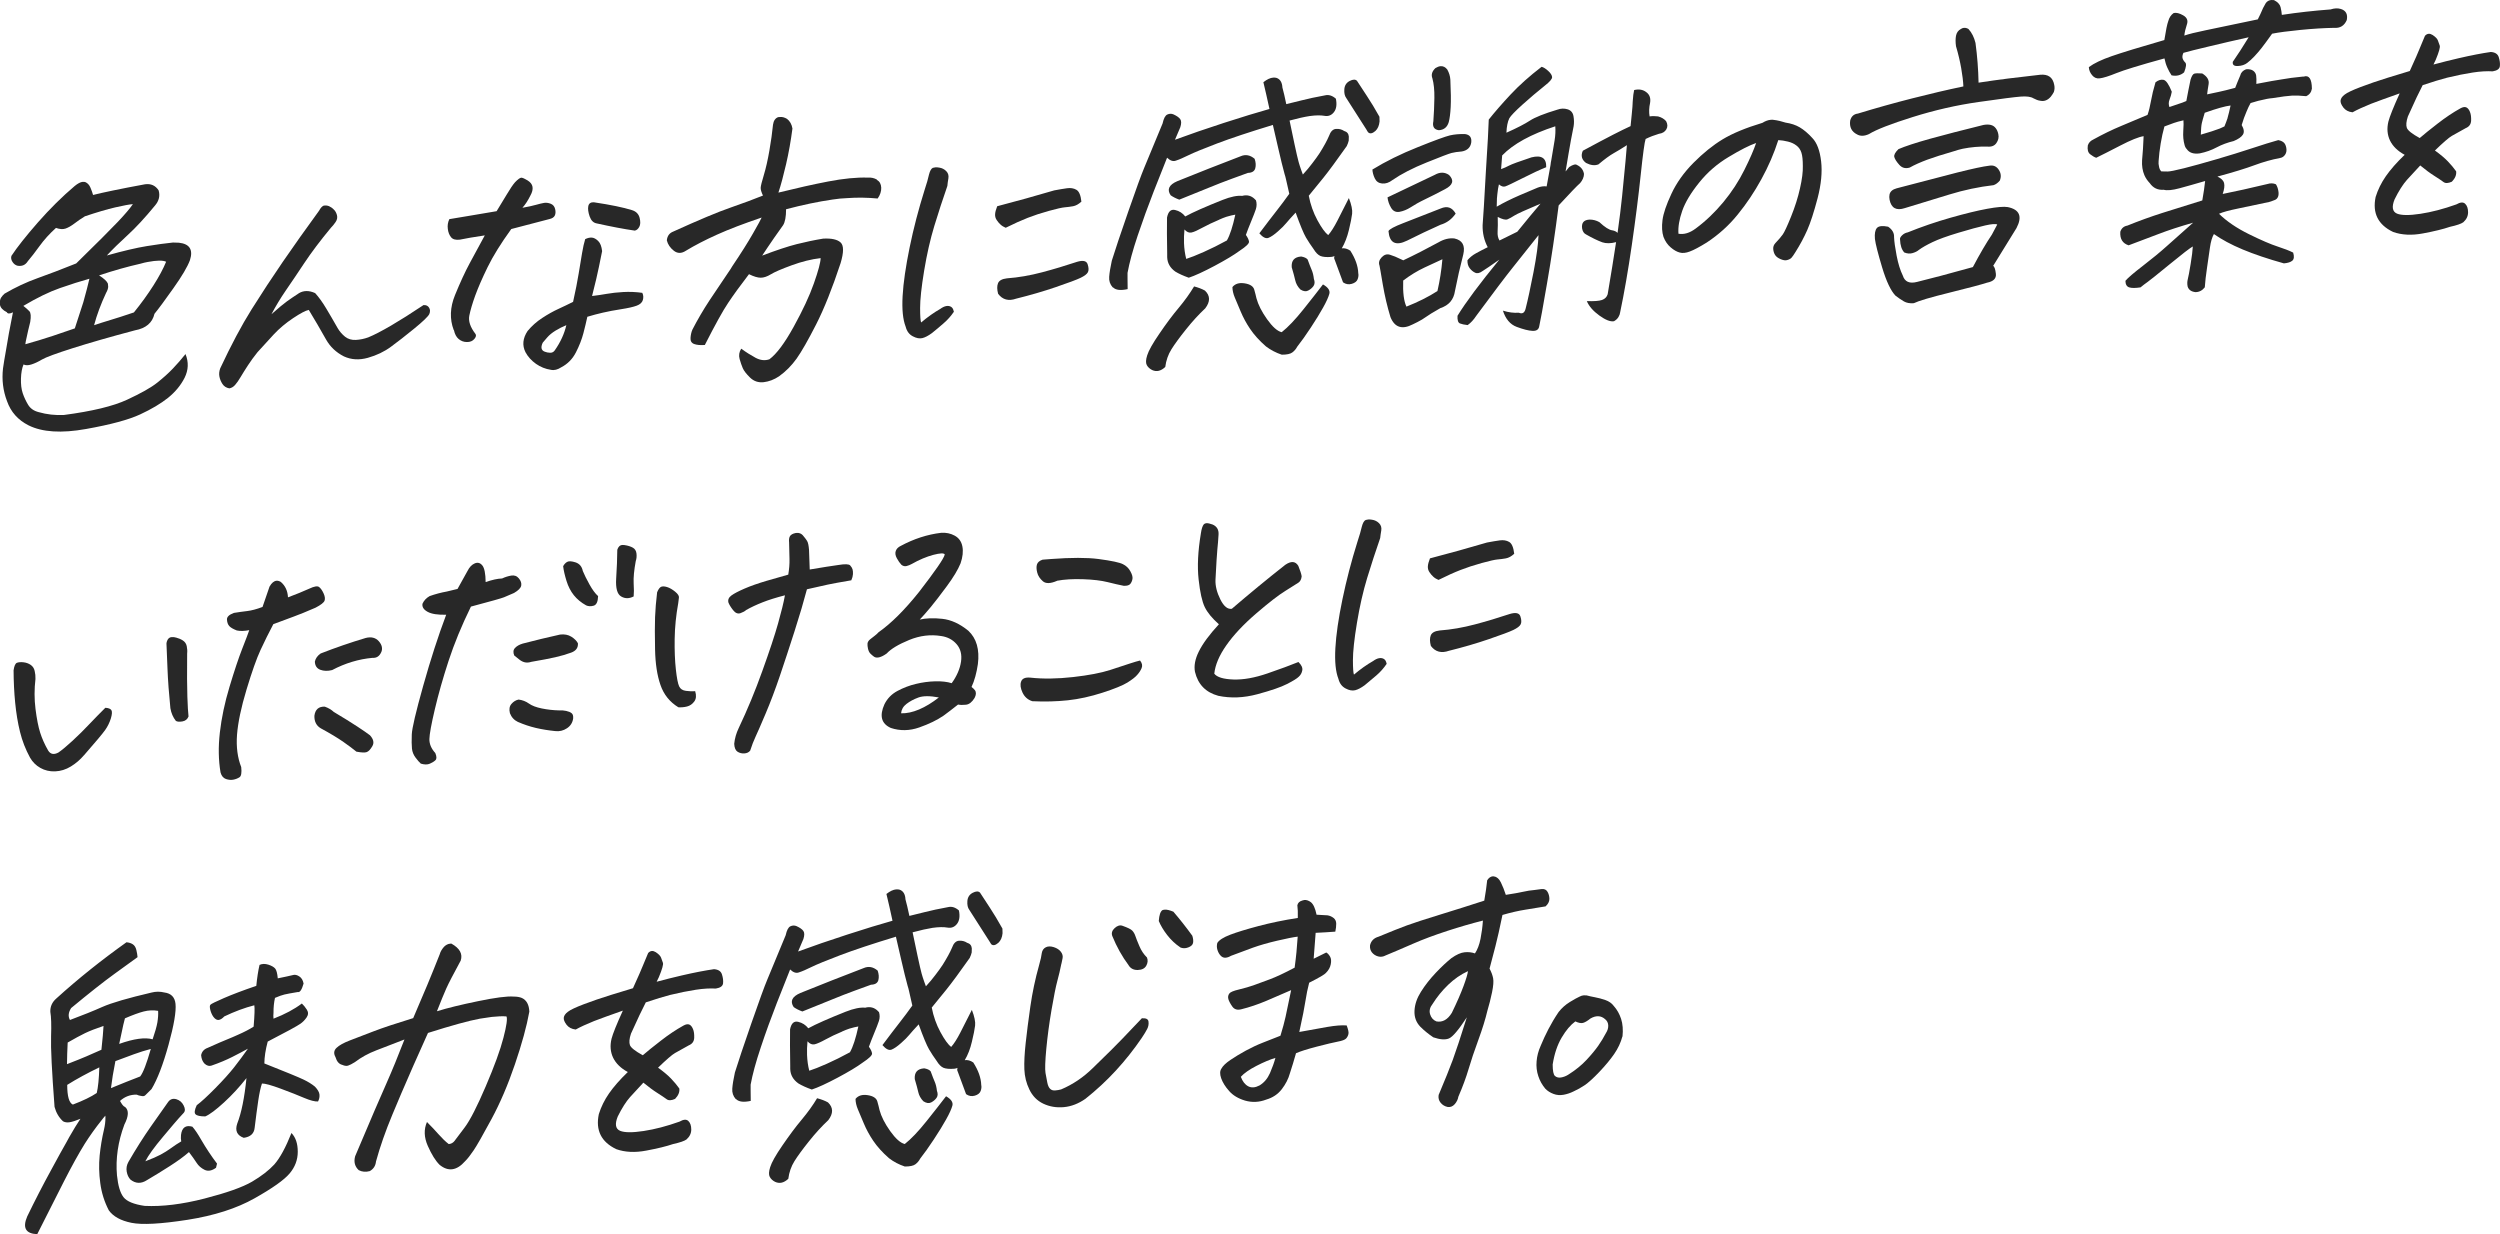 <?xml version="1.0" encoding="UTF-8"?><svg id="a" xmlns="http://www.w3.org/2000/svg" viewBox="0 0 440.03 217.23"><defs><style>.b{fill:#282828;}</style></defs><g><path class="b" d="M30.51,42.69c.34,0,.67,.02,.97,.03,1.9,.2,2.55,1.23,1.95,3.08-.42,1.14-1.39,2.79-2.91,4.93-1.52,2.15-2.62,3.64-3.33,4.5-.37,1.59-1.51,2.56-3.43,2.91-4.37,1.16-8.02,2.21-10.95,3.14s-4.74,1.6-5.42,2c-.67,.4-1.29,.69-1.86,.87-.57,.18-1.03,.18-1.39,0-.27,.65-.42,1.47-.45,2.48-.03,1.01,.07,1.87,.31,2.58s.56,1.39,.95,2.04c.4,.65,1.01,1.08,1.85,1.29,1.43,.41,2.92,.58,4.47,.5,4.93-.65,8.63-1.54,11.09-2.68,2.46-1.14,4.23-2.14,5.31-3,1.08-.86,2-1.69,2.77-2.5,.77-.8,1.5-1.65,2.21-2.54,.58,1.42,.52,2.81-.16,4.18-.68,1.34-1.66,2.51-2.92,3.53-1.27,1.01-2.91,1.99-4.92,2.92-2.01,.93-5.18,1.79-9.51,2.56-4.33,.78-7.7,.56-10.11-.64-1.86-.94-3.12-2.35-3.79-4.25-.71-1.86-.94-3.78-.71-5.78,.12-.84,.29-1.9,.52-3.16,.28-1.79,.69-4.03,1.23-6.71-.58,.29-.94,.28-1.08-.02-.72-.36-1.12-.8-1.21-1.32-.05-.55,.02-.96,.2-1.24,.18-.27,.38-.5,.61-.7,1.89-1.11,3.83-2.02,5.82-2.73,1.99-.71,4.25-1.57,6.79-2.59,3.65-3.57,6.09-6.01,7.33-7.32,1.24-1.31,2.13-2.35,2.65-3.12-.62,.05-1.65,.24-3.09,.57-1.44,.33-3.22,.86-5.35,1.57-.7,.43-1.32,.86-1.88,1.29-.56,.42-1.07,.71-1.53,.87-.46,.16-1.02,.12-1.69-.11-1.13,1.02-2.09,2.08-2.89,3.19-.8,1.1-1.48,1.99-2.06,2.66-.41,.66-1,.93-1.78,.81-.37-.08-.67-.3-.91-.66-.24-.36-.31-.72-.2-1.08,1.01-1.53,2.57-3.5,4.67-5.9,2.11-2.4,4.26-4.53,6.47-6.4,.56-.46,1.03-.7,1.41-.73,.14-.01,.27,0,.41,.02,.43,.18,.75,.51,.95,1,.21,.49,.36,.92,.46,1.29,.77-.2,1.93-.46,3.47-.78s3.43-.69,5.66-1.1c1.04-.15,1.85,.21,2.41,1.07,.28,.95,.07,1.83-.62,2.65-1.79,2.18-3.41,3.93-4.84,5.23-1.43,1.31-2.65,2.5-3.65,3.58,2.89-.81,5.23-1.36,7.03-1.65,1.79-.29,3.33-.5,4.61-.63Zm-15.69,9.93c.32-1.13,.63-2.32,.92-3.56-1.55,.43-3.28,.98-5.17,1.64-1.9,.66-4.05,1.71-6.46,3.14,.44,.35,.8,.66,1.06,.94,.26,.28,.31,.91,.15,1.89-.28,1.1-.49,2.02-.64,2.76-.11,.46-.19,.85-.22,1.16,.46-.14,1.26-.37,2.41-.7,1.14-.33,3.25-1.03,6.3-2.09,.64-1.96,1.14-3.49,1.49-4.59,.06-.21,.11-.41,.16-.58Zm9.92-6.21c-2.31,.52-4.75,1.21-7.3,2.06,.87,.56,1.39,1.04,1.55,1.45l.05,.52c0,.31-.12,.69-.37,1.12-.91,1.94-1.62,3.84-2.11,5.68,.92-.31,1.89-.62,2.89-.92,1.01-.3,2.38-.74,4.12-1.33,1.29-1.59,2.43-3.17,3.43-4.74,1-1.57,1.74-2.96,2.24-4.18-.56-.27-1.64-.26-3.24,.04-.38,.06-.8,.17-1.26,.3Z"/><path class="b" d="M47.8,55.29c1.24-1.1,2.15-1.85,2.72-2.26,.57-.41,1.28-.89,2.12-1.44,.83-.48,1.78-.48,2.83,0,.65,.71,1.29,1.61,1.94,2.69,.65,1.08,1.32,2.24,2.02,3.47,.35,.6,.79,1.1,1.31,1.52,.52,.41,1.16,.6,1.9,.56,.74-.04,1.47-.19,2.18-.45,1.04-.42,2.37-1.12,4.01-2.07,1.64-.96,3.54-2.16,5.71-3.61,.45-.03,.78,.12,.98,.45,.21,.33,.22,.71,.04,1.14-.22,.43-1.1,1.28-2.64,2.54-1.55,1.26-2.91,2.33-4.1,3.2-1.18,.87-2.54,1.52-4.07,1.95-1.54,.43-2.94,.34-4.22-.25-1.37-.7-2.42-1.69-3.15-2.99-.99-1.77-2-3.5-3.03-5.19-.56,.11-1.48,.6-2.77,1.46-1.29,.86-2.42,1.81-3.4,2.86-.98,1.05-1.93,2.09-2.86,3.13-.63,.78-1.19,1.56-1.7,2.34-.51,.79-.94,1.47-1.28,2.05s-.67,1.04-.96,1.37c-.29,.33-.63,.53-1.01,.6-.54-.1-.94-.35-1.21-.77-.27-.41-.45-.85-.54-1.31s-.04-.94,.14-1.44c1.92-4.1,3.76-7.57,5.53-10.39,1.77-2.82,3.6-5.61,5.48-8.35s4.02-5.75,6.4-9.02c.25-.47,.52-.77,.81-.89l.31-.02c.17-.01,.37,.02,.61,.11,.33,.15,.62,.35,.86,.61,.25,.22,.43,.55,.55,.97,.11,.43,.03,.84-.25,1.24-.28,.4-.55,.74-.82,1-1.87,2.26-3.43,4.33-4.68,6.21-1.25,1.88-2.33,3.49-3.26,4.83-.92,1.34-1.76,2.73-2.52,4.17Z"/><path class="b" d="M79.86,58.09c-.73-1.92-.66-3.98,.23-6.16,.89-2.18,1.75-4.05,2.59-5.61,.84-1.56,1.72-3.18,2.65-4.89-.94,.14-1.78,.27-2.53,.4-.75,.13-1.37,.24-1.86,.35-.73,.09-1.25-.05-1.55-.43-.31-.38-.5-.86-.57-1.47-.08-.6,.01-1.17,.27-1.71,1.5-.25,2.61-.44,3.35-.56,.73-.12,2.39-.41,4.97-.84,.61-.98,1.21-1.97,1.79-2.95,.58-.98,1.06-1.69,1.45-2.14,.5-.52,.87-.79,1.11-.81,.24,.02,.61,.18,1.11,.49s.79,.69,.86,1.13-.05,.96-.38,1.54c-.43,.87-.89,1.58-1.4,2.14,1.01-.18,1.81-.35,2.39-.52,.58-.16,1.06-.28,1.42-.34,.37-.06,.76-.01,1.17,.15,.41,.16,.67,.47,.78,.93,.11,.46,.09,.84-.06,1.15-.15,.31-.47,.51-.96,.62l-6.7,1.75c-1.83,2.53-3.22,4.77-4.17,6.72-.95,1.95-1.67,3.61-2.17,4.98-.5,1.38-.84,2.55-1.04,3.52-.2,.97,.16,2.05,1.07,3.23,.18,.23,.12,.53-.19,.9-.31,.37-.75,.55-1.31,.54-.56,0-1.05-.19-1.46-.54-.41-.35-.68-.87-.82-1.55Zm23.52-2.34c-.19,.88-.42,1.85-.7,2.92-.28,1.06-.71,2.18-1.31,3.35-.6,1.17-1.46,2.04-2.57,2.62-.66,.43-1.27,.58-1.84,.45-.95-.14-1.82-.49-2.62-1.05-.8-.57-1.42-1.25-1.85-2.05-.6-1.2-.48-2.45,.37-3.73,.74-.89,1.6-1.66,2.59-2.3,.99-.65,1.94-1.18,2.86-1.6,.91-.42,1.77-.83,2.56-1.23,.44-1.98,.77-3.65,.99-5.02,.22-1.37,.42-2.56,.59-3.56,.17-1,.35-1.82,.55-2.46,.43-.21,.83-.3,1.18-.27s.72,.22,1.1,.59c.38,.37,.61,.97,.7,1.8-.13,.63-.32,1.55-.56,2.75s-.64,2.91-1.21,5.14c.87-.1,1.73-.23,2.58-.38,.85-.15,1.82-.26,2.91-.32,1.08-.06,2.2-.02,3.35,.14,.2,.4,.23,.82,.1,1.27-.13,.44-.49,.77-1.08,.99-.59,.22-1.5,.43-2.74,.62s-2.31,.4-3.22,.61c-.91,.21-1.83,.45-2.75,.73Zm-3.69,1.48c-.64,.26-1.27,.57-1.89,.95-.62,.38-1.11,.78-1.48,1.21-.37,.43-.63,.73-.79,.92-.39,.83-.27,1.36,.35,1.59,.3,.12,.62,.18,.96,.19,.34,0,.61-.13,.81-.43,1-1.43,1.68-2.9,2.03-4.42Zm4.88-21.62c2.94,.44,5.15,.9,6.65,1.37,.73,.22,1.18,.67,1.36,1.36,.17,.68,.15,1.21-.06,1.59-.21,.38-.47,.6-.79,.66-1.89-.27-4.13-.7-6.71-1.27-.57-.1-.99-.51-1.24-1.24-.25-.73-.33-1.33-.23-1.81,.1-.48,.44-.7,1.02-.67Z"/><path class="b" d="M138.36,36.81c0,1.35-.18,2.31-.54,2.85-1.08,1.5-2,2.82-2.76,3.96-.32,.48-.62,.93-.91,1.37,2.49-.95,4.52-1.62,6.09-2.02,1.56-.39,3.11-.72,4.65-.97,1.48-.08,2.5,.15,3.07,.68s.56,1.74,0,3.62c-1.47,4.45-2.91,8.06-4.32,10.82-1.41,2.76-2.55,4.76-3.42,5.99-.88,1.23-1.91,2.27-3.09,3.12-.88,.59-1.79,.93-2.72,1.04-.94,.1-1.73-.17-2.39-.81-.66-.65-1.08-1.19-1.28-1.65s-.38-1-.56-1.62c-.18-.63-.08-1.24,.28-1.82,.86,.63,1.71,1.16,2.54,1.61,.83,.44,1.63,.53,2.42,.26,1.26-.93,2.68-2.83,4.27-5.71,1.59-2.88,2.78-5.42,3.56-7.64s1.18-3.7,1.19-4.46c-1.63,.19-3.34,.62-5.11,1.27-1.78,.65-3,1.18-3.65,1.58-.66,.4-1.25,.6-1.78,.6-.53,0-1.22-.2-2.07-.62-1.5,1.95-2.72,3.63-3.66,5.04-.95,1.41-2.31,3.88-4.11,7.42-.79,.06-1.42,0-1.88-.17-.46-.17-.68-.53-.64-1.07,.04-.54,.14-1.03,.33-1.46,.89-1.73,1.9-3.46,3.03-5.18,1-1.46,2.11-3.11,3.32-4.94,.24-.33,.46-.68,.67-1.04,1.53-2.27,2.75-4.2,3.66-5.8,.91-1.6,1.42-2.52,1.51-2.77-3.16,1.07-5.78,2.07-7.86,3.01-2.08,.94-3.91,1.88-5.47,2.83-.77,.51-1.48,.51-2.13,0-.65-.51-1.06-1.12-1.23-1.83,.08-.77,.45-1.28,1.13-1.54,4.49-2.04,7.85-3.45,10.08-4.22,2.24-.78,4.14-1.48,5.71-2.12-.28-.6-.42-1.06-.4-1.38,.01-.31,.2-1.06,.56-2.25,.36-1.19,.68-2.61,.97-4.27,.29-1.65,.5-3.18,.64-4.58,.1-.7,.41-1.14,.9-1.32l.36-.03c.38-.03,.78,.08,1.2,.33,.51,.38,.83,.95,.96,1.7-.29,2.21-.66,4.3-1.12,6.28s-.9,3.64-1.35,5c3.2-.79,6.12-1.45,8.78-1.96,2.65-.51,4.97-.74,6.95-.68,.59-.04,1.12,.07,1.61,.35v.05c.48,.28,.73,.73,.76,1.38,.02,.64-.19,1.27-.63,1.9-1.83-.17-3.61-.2-5.34-.07-.86,.03-1.72,.11-2.59,.25-2.54,.37-5.27,.94-8.19,1.71Z"/><path class="b" d="M167.91,54.85c-.52,.77-1.13,1.46-1.83,2.06-.69,.61-1.38,1.18-2.05,1.72-.63,.46-1.19,.76-1.68,.88-.49,.12-1.05,.02-1.69-.32-.63-.33-1.05-.89-1.25-1.68-.49-1.25-.67-3.05-.54-5.4,.13-2.35,.55-5.21,1.24-8.58s1.57-6.72,2.62-10.07c.39-1.18,.65-2.08,.78-2.72,.17-.67,.4-1.07,.68-1.2,.14-.04,.3-.07,.47-.09,.17-.01,.39,0,.66,.05,.47,.07,.88,.27,1.22,.61,.34,.34,.47,.76,.39,1.27-.09,.51-.15,.96-.18,1.34-.82,2.35-1.58,4.7-2.3,7.05-.71,2.34-1.31,4.97-1.79,7.87-.48,2.9-.71,5.09-.71,6.56s.07,2.33,.18,2.56c1.12-.95,2.25-1.75,3.37-2.39,.37-.27,.72-.44,1.05-.5,.33-.06,.62-.01,.86,.14s.39,.42,.46,.8Zm9.13-14.75c-.36-.15-.67-.33-.92-.56-.25-.22-.48-.49-.69-.81-.21-.31-.3-.65-.28-1.02,.02-.37,.14-.83,.37-1.41,3.38-.88,6.72-1.81,10.04-2.79,.91-.17,1.67-.3,2.27-.38,.61-.08,1.15,0,1.62,.27,.47,.26,.77,.96,.89,2.09-.49,.45-.98,.72-1.47,.81-.49,.09-.98,.15-1.46,.19-.48,.04-1.41,.25-2.79,.63-1.38,.38-2.62,.79-3.72,1.22-1.1,.43-2.4,1.01-3.88,1.75Zm1.84,12.46c-1.35,.48-2.42,.2-3.2-.85-.2-.75-.21-1.37-.02-1.85s.71-.77,1.58-.87c2.04-.15,4.09-.51,6.17-1.06s4.13-1.17,6.15-1.84c1.06-.32,1.69-.18,1.88,.43,.2,.61,.21,1.08,.04,1.4-.17,.33-.6,.65-1.28,.98-.68,.33-2.13,.87-4.35,1.63-2.22,.76-4.54,1.43-6.96,2.03Z"/><path class="b" d="M229.35,30.69c.62-.67,1.16-1.32,1.63-1.95,.51-.66,.95-1.27,1.31-1.82,.73-1.17,1.28-2.16,1.63-2.99,.28-.79,.69-1.2,1.23-1.24s1.01,.08,1.43,.36c.5,.14,.78,.46,.83,.98,0,.24,0,.49-.02,.73-.06,.28-.18,.6-.35,.96-1.76,2.49-3.13,4.36-4.13,5.6-1,1.24-1.85,2.28-2.55,3.13,.29,1.54,.8,2.98,1.52,4.31,.72,1.33,1.36,2.21,1.9,2.62,.5-.56,1.04-1.41,1.62-2.54,.58-1.14,1.25-2.46,2.02-3.98,.46,1.18,.65,2.1,.57,2.77-.08,.67-.27,1.62-.57,2.86-.3,1.24-.71,2.31-1.25,3.22,.49-.07,.99,.07,1.5,.41,.89,1.39,1.36,2.71,1.4,3.96,.07,.31,.04,.66-.1,1.05-.14,.39-.49,.67-1.04,.83-.55,.16-1.06,.07-1.54-.27-.54-1.49-1.02-2.8-1.46-3.95-.12-.2-.13-.42-.04-.67-.18,.08-.37,.13-.58,.15-.86,.07-1.5,0-1.91-.17-.41-.18-.81-.58-1.19-1.21-.48-.66-.93-1.34-1.34-2.03-.41-.7-1.02-2.16-1.82-4.39-.77,.82-1.32,1.44-1.65,1.84-.33,.41-.82,.9-1.46,1.46-.64,.57-1.19,.95-1.66,1.14-.46,.19-1-.07-1.62-.79,1.19-1.58,2.19-2.9,3.02-3.95,.82-1.05,1.57-2.05,2.25-3.01-.19-.89-.38-1.72-.57-2.51-.07-.34-.16-.67-.26-.97-.3-1.09-.68-2.62-1.13-4.6-.31-1.33-.62-2.68-.93-4.04-4.1,1.25-7.37,2.33-9.81,3.26-2.44,.93-4.12,1.62-5.04,2.07-.92,.45-1.64,.77-2.18,.94-.5,.21-1.03,.04-1.59-.5-.54,1.33-1.32,3.29-2.33,5.88s-1.96,5.2-2.84,7.82c-.88,2.62-1.47,4.81-1.79,6.57,0,.31,0,.64,0,.99l.02,1.87c-1.23,.27-2.07,.17-2.54-.28l-.1-.04c-.46-.52-.67-1.14-.61-1.86,.05-.71,.21-1.66,.46-2.82,.56-1.81,1.52-4.69,2.89-8.63,1.37-3.94,2.31-6.53,2.83-7.76,.52-1.24,1.59-3.83,3.22-7.77,.19-.88,.47-1.41,.83-1.57,.36-.17,.72-.18,1.08-.03,.59,.27,.99,.55,1.2,.85,.21,.3,.21,.77,.01,1.41-.4,.93-.71,1.67-.94,2.21,2.6-.96,5.47-1.95,8.62-2.97,3.15-1.02,5.82-1.83,8.01-2.45-.38-1.74-.73-3.31-1.07-4.71,.63-.5,1.21-.77,1.73-.81,.21-.02,.41,0,.61,.06,.63,.23,.96,.8,1.01,1.69,.2,.71,.43,1.69,.68,2.92,.67-.15,1.57-.38,2.72-.67,1.14-.29,2.52-.59,4.12-.88,.63-.15,1.26,.04,1.89,.59,.21,1.03,.09,1.82-.34,2.37-.43,.55-.98,.77-1.66,.65-.67-.12-1.55-.11-2.63,.04-.91,.14-2.08,.4-3.52,.79,.33,1.54,.62,2.92,.87,4.15,.33,1.54,.57,2.58,.72,3.12,.1,.38,.26,.87,.47,1.47,.08,.24,.17,.49,.28,.76Zm-19.19,19.72c.73,.19,1.38,.43,1.93,.74,.94,.9,.95,1.94,.05,3.12-1.13,1.06-2.27,2.3-3.4,3.72-1.14,1.42-1.99,2.59-2.56,3.5-.57,.91-.93,1.94-1.08,3.1-.76,.72-1.53,.9-2.31,.54-.42-.21-.74-.5-.94-.87-.2-.37-.18-.94,.07-1.72,.25-.82,.97-2.1,2.16-3.83,1.18-1.74,2.31-3.25,3.38-4.52,1.07-1.28,1.97-2.54,2.71-3.77Zm8.53-15.95c.84-.2,1.56-.01,2.15,.57l.23,.24c.15,.51,.14,1.02-.02,1.54-.17,.52-.45,1.23-.83,2.15s-.69,1.71-.93,2.39c.33,.46,.51,.86,.55,1.18,.04,.33-.51,.86-1.65,1.61-1,.74-2.47,1.62-4.4,2.65-1.94,1.03-3.46,1.73-4.55,2.09-.96-.34-1.75-.7-2.36-1.07-.93-.66-1.41-1.51-1.44-2.55-.01-.21-.01-.4,0-.57-.05-2.63-.06-4.77-.03-6.4,.21-1.06,.68-1.5,1.42-1.33,.74,.17,1.33,.55,1.79,1.14,.65-.36,1.54-.79,2.67-1.29,1.13-.5,2.43-1.04,3.89-1.62,1.46-.58,2.63-.81,3.51-.71Zm-11.12,.68c-.63-.23-1.13-.49-1.52-.77-.69-1.02-.3-1.85,1.17-2.48,3.68-1.49,7.39-2.95,11.13-4.38,.86-.38,1.69-.23,2.48,.44,.21,.61,.25,1.17,.11,1.68-.14,.51-.57,.78-1.29,.8-.6,.22-1.57,.57-2.88,1.05-1.32,.48-2.64,1-3.98,1.55-1.34,.55-3.08,1.26-5.22,2.11Zm7,3.54c-1.11,.47-2.08,.93-2.92,1.39-.83,.46-1.47,.75-1.91,.85-.44,.1-.86-.07-1.26-.53-.08,.84-.11,1.64-.08,2.4,.04,1,.17,1.93,.39,2.78,.74-.23,1.77-.64,3.08-1.22,1.31-.58,2.67-1.26,4.08-2.03,.54-.94,1.03-2.46,1.48-4.54-.45,.07-.98,.2-1.58,.38-.39,.13-.82,.3-1.28,.51Zm18.29,11.38c.91,.52,1.28,1.08,1.12,1.66-.16,.58-.52,1.38-1.09,2.4-.56,1.01-1.29,2.2-2.18,3.55-.89,1.35-1.69,2.47-2.39,3.36-.21,.4-.49,.73-.85,1-.35,.27-.97,.4-1.86,.4-1.03-.34-1.96-.83-2.79-1.46-1.17-1.02-2.09-2.05-2.78-3.07s-1.24-2.05-1.67-3.08-.78-1.85-1.04-2.47c-.26-.62-.4-1.23-.41-1.82,.47-.59,1.19-.81,2.15-.66,.96,.15,1.52,.52,1.69,1.1,.17,.58,.29,1.09,.39,1.53,.3,1.12,.92,2.35,1.87,3.69,.95,1.33,1.8,2.1,2.57,2.28,1.12-.88,2.39-2.22,3.82-4.01s2.58-3.26,3.45-4.4Zm-3.88-4.92c.57,.1,.97,.27,1.18,.54,.3,.81,.53,1.43,.72,1.85,.18,.42,.31,.94,.38,1.56,.19,.51,.16,.92-.07,1.26-.24,.33-.56,.6-.95,.8-.4,.2-.85,.13-1.37-.21-.47-.49-.76-1.02-.89-1.6-.13-.58-.34-1.35-.62-2.3-.09-1.17,.45-1.8,1.63-1.89Zm11.84-21.83c-.12-.16-.22-.33-.31-.5-1.45-2.29-2.64-4.14-3.56-5.57-.27-.36-.38-.87-.33-1.54,.05-.66,.36-1.15,.94-1.45,.58-.3,1.01-.31,1.29-.02,1.4,2.12,2.33,3.57,2.81,4.35,.47,.78,.85,1.44,1.14,1.97l.02,.83c-.07,.73-.32,1.29-.73,1.67-.53,.46-.95,.54-1.26,.25Z"/><path class="b" d="M241.58,29.83c2.33-1.43,4.99-2.74,7.97-3.93,2.98-1.2,4.86-1.88,5.65-2.07,.79-.18,1.68-.26,2.67-.23,.84,.11,1.21,.62,1.08,1.53-.15,.84-.7,1.36-1.64,1.53-.76,.06-1.37,.15-1.83,.27-.46,.12-1.91,.67-4.36,1.66-2.44,.98-4.46,2.02-6.04,3.11-.6,.46-1.2,.66-1.81,.6s-1.04-.36-1.3-.92-.39-1.07-.41-1.56Zm5.39,16c2.09-.99,4.16-2.05,6.23-3.18,.95-.56,1.88-.78,2.79-.68,1.41,.31,1.93,1.24,1.57,2.8-.56,2.16-1.05,4.32-1.47,6.46-.22,1.51-1.07,2.51-2.56,3-1.09,.6-2.17,1.27-3.23,2.01-.55,.32-1.09,.6-1.63,.85-1.88,.97-3.19,.55-3.93-1.27-.57-1.87-1.01-3.76-1.34-5.68l-.42-2.47-.17-.92c-.19-.51-.06-.99,.38-1.46,.44-.47,.93-.62,1.46-.45,.63,.2,1.21,.43,1.73,.7l.59,.27Zm-2.75-11.09c2.8-1.32,5.57-2.64,8.31-3.96,.91-.52,1.75-.51,2.52,.02,.93,.94,.7,1.77-.71,2.5-1.3,.69-2.47,1.28-3.49,1.77-1.03,.49-1.89,.98-2.59,1.44-.62,.39-1.26,.65-1.9,.77-.65,.12-1.15-.11-1.5-.69-.35-.58-.57-1.2-.64-1.85Zm12,2.85c-.68,.99-1.57,1.65-2.67,1.97-1.97,.88-3.93,1.81-5.88,2.79-2.02,.99-3.11,.42-3.28-1.68,.17-.33,1.03-.79,2.58-1.39,1.55-.6,3.75-1.46,6.6-2.58,1.15-.5,2.02-.21,2.64,.89Zm-3.21,13.63c.42-1.84,.71-3.7,.87-5.59-.83,.37-1.88,.86-3.15,1.46-1.28,.6-2.52,1.36-3.75,2.29-.08,2.12,.12,3.65,.57,4.59,2.07-.82,3.89-1.73,5.47-2.75Zm1.99-29.73c-.26,.89-.84,1.37-1.74,1.43-.85-.11-1.17-.64-.97-1.59,.1-1.36,.16-2.73,.18-4.1,.02-1.37-.1-2.52-.35-3.44-.25-.64-.06-1.25,.54-1.81,.33-.2,.63-.31,.91-.33,.45-.03,.84,.16,1.17,.59,.32,.57,.5,1.16,.54,1.78,.1,2.08,.12,3.69,.06,4.84-.06,1.15-.18,2.03-.34,2.63Zm9.54,33.19c1,.31,1.93,.43,2.79,.36,.62,.27,1.02,.03,1.2-.72,.39-1.52,.85-3.67,1.39-6.43,.53-2.77,.83-4.93,.88-6.5-1.73,2.18-3.23,4.07-4.52,5.68s-3.44,4.45-6.45,8.53c-.45,.69-.95,1.23-1.5,1.62-.58-.06-1.03-.16-1.36-.29-.33-.13-.47-.58-.43-1.35,1.47-2.4,3.93-5.69,7.36-9.88-1.55,1.09-2.52,1.75-2.92,1.99-.52,.39-.97,.49-1.34,.31-.38-.18-.7-.45-.97-.81s-.4-.82-.38-1.38c.39-.48,.89-.89,1.51-1.23,.62-.34,1.3-.7,2.06-1.07-.64-1.2-.93-2.5-.9-3.89,.03-.7,.11-1.78,.22-3.25,.09-1.57,.21-3.61,.35-6.12,.31-4.81,.48-7.88,.51-9.2,1.02-1.29,2.3-2.76,3.83-4.4,1.53-1.64,3.36-3.27,5.47-4.89,.33,.08,.72,.32,1.16,.72,.44,.4,.67,.77,.69,1.09,.02,.33-.42,.84-1.31,1.53-1.3,1.04-2.6,2.14-3.9,3.31s-2.07,1.98-2.32,2.41c-.3,.61-.47,1.46-.51,2.54,1.87-.83,3.25-1.55,4.14-2.13,.9-.59,2.51-1.23,4.84-1.93,.6-.22,1.2-.24,1.78-.06,.58,.18,.93,.58,1.04,1.2,.11,.62,.12,1.21,.03,1.77-.33,1.62-.63,3.24-.9,4.86-.17,1.02-.34,2.06-.52,3.11l.64-.78c.66-.43,1.12-.55,1.37-.36,.69,.33,1.1,.85,1.23,1.57,0,.28-.06,.56-.19,.85-.13,.29-.29,.54-.49,.77-.53,.46-1.79,1.77-3.78,3.93-.62,4.87-1.3,9.44-2.04,13.69-.73,4.26-1.19,6.77-1.37,7.55-.09,.6-.49,.88-1.19,.84-.7-.03-1.63-.27-2.78-.7-1.16-.43-1.97-1.4-2.44-2.89Zm-1.1-18.3c1.16-.68,2.52-1.35,4.06-2.02,1.54-.67,2.59-1.11,3.14-1.33,.55-.21,1.08-.29,1.59-.22,.24-1.34,.46-2.59,.68-3.75,.03-.32,.08-.63,.15-.95,.24-1.41,.44-2.54,.57-3.4,.14-.86,.18-1.69,.12-2.48-4.29,1.4-7.4,3.11-9.35,5.13-.06,.94-.12,1.75-.19,2.41,.5-.18,.97-.39,1.42-.63s1.76-.72,3.92-1.44c1.79-.45,2.66,.13,2.6,1.73-1.07,.43-2.46,1.07-4.15,1.93-1.7,.86-2.71,1.34-3.05,1.45-.34,.11-.71,0-1.12-.36-.12,.46-.21,1.04-.28,1.74l-.07,.74c-.01,.45-.02,.94-.04,1.46Zm.18,1.81c.03,1.07,.02,1.92-.02,2.55-.04,.63,.06,1.16,.33,1.59,.97-.49,2.02-1,3.13-1.54,1.68-2.07,3.04-3.72,4.09-4.94-2.61,1.1-4.15,1.8-4.6,2.09s-.86,.52-1.2,.66c-.34,.15-.92,0-1.73-.42Zm22.75-12.65c-.84,.55-1.62,1.02-2.33,1.42-.71,.4-1.61,1.06-2.69,1.97-.64,.26-1.37,.17-2.19-.25-.76-.57-.95-1.28-.56-2.15,2.32-1.25,4.09-2.19,5.32-2.82,1.23-.63,2.25-1.13,3.08-1.51l.21-2.1c.1-.98,.16-1.73,.17-2.25,.05-.87,.14-1.54,.25-2,.84-.2,1.55-.08,2.12,.36,.61,.44,.83,1.08,.68,1.93-.18,.81-.21,1.6-.08,2.35,.45-.07,.95-.07,1.49,0,.6,.16,1.07,.44,1.41,.83,.29,.53,.3,1.02,.04,1.46-.27,.44-.69,.69-1.29,.77-.81,.24-1.59,.54-2.35,.91-.19,.54-.48,2.66-.87,6.37-.39,3.71-.91,7.81-1.56,12.3-.65,4.49-1.34,8.45-2.06,11.87-.02,.24-.12,.51-.29,.8-.17,.29-.43,.54-.79,.74-.63,.12-1.49-.22-2.57-1-1.09-.79-1.83-1.63-2.21-2.54,1.26,.04,2.15-.02,2.67-.2,.51-.18,.85-.52,1-1.01,.58-3.41,1.07-6.47,1.48-9.17-.95,.25-1.75,.25-2.42,.03-.79-.29-1.76-.75-2.89-1.4-.36-.18-.58-.53-.67-1.04-.14-1,.31-1.52,1.34-1.56,.58,0,1.15,.14,1.7,.45,.97,.9,1.73,1.38,2.27,1.44,.4,.07,.71,.22,.93,.45,.35-2.46,.61-4.61,.8-6.47,.52-5.21,.8-8.2,.84-8.97Z"/><path class="b" d="M313,24.66c-.75,2.35-1.74,4.64-2.98,6.89-1.23,2.25-2.62,4.32-4.17,6.22-1.54,1.91-3.36,3.54-5.45,4.92-1.28,.79-2.27,1.32-2.98,1.58-.68,.26-1.27,.32-1.77,.18-.5-.13-1.03-.43-1.58-.9-.55-.46-.98-1.08-1.28-1.86-.26-.81-.32-1.8-.17-2.96,.15-1.16,.67-2.7,1.57-4.62,.89-1.92,2.19-3.74,3.88-5.45,1.7-1.71,3.41-3.09,5.14-4.14,1.73-1.05,4.06-2.01,7-2.9,.51-.32,.99-.49,1.44-.53,.1,0,.21-.02,.31-.02,.54,.06,.97,.14,1.29,.22s.66,.18,1.03,.29c.94,.14,1.78,.41,2.49,.83,.71,.42,1.46,1.04,2.23,1.89,.81,.84,1.32,2.21,1.54,4.1,.22,1.89,.01,4.05-.62,6.48-.64,2.43-1.24,4.29-1.82,5.61-.58,1.31-1.27,2.6-2.08,3.88-.29,.47-.52,.8-.69,.99-.17,.19-.44,.33-.79,.42-.28,.09-.66,.03-1.14-.17-.48-.21-.8-.46-.98-.76-.18-.3-.28-.64-.31-1.02-.03-.38,.09-.72,.36-1.02,.57-.6,1.01-1.11,1.31-1.53,.3-.42,.79-1.47,1.47-3.16,.68-1.68,1.21-3.34,1.57-4.96,.37-1.62,.53-2.94,.5-3.94,0-1.04-.08-1.83-.25-2.35-.17-.53-.46-.95-.88-1.26-.41-.32-.91-.55-1.5-.69-.58-.15-1.15-.23-1.7-.26Zm-17.58,16.48c.98,.17,1.98-.13,3.02-.9,1.78-1.31,3.4-2.87,4.89-4.66,1.48-1.79,2.71-3.68,3.7-5.67,.99-1.98,1.67-3.56,2.07-4.74-1.17,.4-2.78,1.22-4.82,2.45-2,1.19-3.74,2.69-5.2,4.51-1.46,1.81-2.46,3.47-2.99,4.99-.53,1.52-.75,2.86-.66,4.03Z"/><path class="b" d="M345.58,15.23c-.04-.93-.17-2-.38-3.2-.21-1.2-.51-2.5-.92-3.89-.1-.69-.1-1.3,0-1.85,.11-.55,.39-.94,.86-1.19,.18-.12,.36-.18,.53-.2,.28-.02,.54,.05,.8,.2,.59,.65,1,1.47,1.24,2.46,.32,2.34,.49,4.67,.54,6.99,1.77-.27,3.51-.52,5.21-.73,1.7-.21,3.57-.43,5.62-.66,1.42-.14,2.25,.46,2.49,1.79,.09,.41,.07,.83-.07,1.25-.13,.25-.31,.53-.54,.82-.54,.63-1.17,.87-1.87,.71-.34-.04-.74-.19-1.19-.43-.45-.28-1.2-.38-2.23-.3-1.04,.08-3.5,.39-7.39,.95-3.89,.55-7.77,1.44-11.62,2.65-3.86,1.21-6.42,2.21-7.7,3-.83,.38-1.53,.39-2.11,.05-.95-.48-1.35-1.29-1.2-2.41,.18-.74,.63-1.16,1.36-1.25,3.18-.97,6.36-1.86,9.54-2.67,3.18-.81,6.19-1.52,9.03-2.11Zm5.96,24.29c-.26-.15-.97-.1-2.12,.16-1.16,.26-2.73,.69-4.73,1.29-2,.6-3.51,1.15-4.53,1.64-1.03,.49-1.83,.95-2.42,1.38-.26,.23-.62,.41-1.08,.55-.46,.14-.95,.11-1.48-.1-.46-.49-.71-1.25-.75-2.29-.05-.2,.07-.45,.36-.73s.62-.45,1-.52c2.43-.98,4.93-1.84,7.5-2.57,2.58-.73,4.73-1.26,6.48-1.58s2.96-.42,3.63-.3c2.08,.43,2.59,1.66,1.53,3.69-1.43,2.29-2.8,4.51-4.11,6.66,.23,.12,.39,.59,.48,1.4,.09,.81-.42,1.33-1.54,1.55-.96,.31-3.14,.9-6.55,1.74s-5.53,1.47-6.36,1.88c-.69,.05-1.26-.05-1.72-.31-.46-.26-.95-.6-1.49-1.01-.84-.87-1.62-2.53-2.36-4.98-.73-2.44-1.16-4.11-1.27-5.01-.08-.93,.04-1.57,.35-1.93,.31-.35,.97-.43,1.97-.23,.74,.5,1.09,1.12,1.05,1.85,.03,.76,.18,1.84,.45,3.25,.27,1.4,.63,2.57,1.09,3.51,.34,1.08,1.17,1.46,2.51,1.11,2.28-.55,5.56-1.43,9.82-2.61,1.22-2.31,2.34-4.22,3.35-5.72l.95-1.79Zm.46-7.74c-.35,.41-.72,.68-1.11,.81-2.6,.3-5.2,.85-7.8,1.65-2.6,.8-5.21,1.6-7.82,2.39-1.49,.49-2.38,0-2.68-1.46-.07-.34-.07-.65-.01-.94,.12-.53,.54-.89,1.24-1.08l.84-.22,9.82-2.56c2.74-.69,4.63-1.09,5.67-1.21,.7-.12,1.25,.11,1.65,.71,.4,.59,.47,1.23,.19,1.91Zm-17.85-5.53c1.15-.5,3.01-1.11,5.58-1.83,2.57-.71,5.7-1.52,9.39-2.43,1.01-.18,1.73,0,2.15,.57,.21,.26,.37,.62,.46,1.06,.12,.55,0,1.07-.34,1.56-.34,.49-.88,.7-1.63,.62-1.4-.03-2.84,.09-4.3,.38-.49,.11-1,.25-1.53,.43-1.98,.57-3.55,1.07-4.72,1.5-1.17,.44-2.2,.89-3.07,1.38-.74,.23-1.36,.07-1.85-.49-.49-.55-.78-1.01-.87-1.37s.16-.82,.73-1.38Z"/><path class="b" d="M389.68,41.18c-.33,.58-.56,1.37-.7,2.37-.13,1-.3,2.18-.51,3.53-.2,1.35-.34,2.52-.4,3.49-.43,.55-.97,.84-1.63,.85-.75-.08-1.21-.41-1.39-.99-.09-.44-.08-.88,.03-1.3,.11-.42,.28-1.31,.5-2.67,.22-1.35,.35-2.38,.38-3.08-.51,.28-1.87,1.33-4.09,3.15-2.22,1.82-3.52,2.86-3.91,3.13-.39,.27-.79,.58-1.2,.92-.91,.14-1.57,.14-2,0-.43-.14-.65-.52-.66-1.15,.43-.52,1.45-1.39,3.06-2.63s3.04-2.41,4.28-3.53c1.24-1.12,2.76-2.47,4.57-4.07-2.33,.66-4.37,1.33-6.11,2-1.75,.67-3.49,1.33-5.24,1.98-1.06-.34-1.55-1.13-1.46-2.39,.2-.61,.61-.97,1.24-1.08,2-.81,4.06-1.56,6.19-2.24s4.46-1.41,7-2.19c.24-1.34,.4-2.48,.5-3.42-1.76,.52-3.27,.94-4.52,1.28s-2.18,.42-2.78,.26c-1.04,.08-1.85-.31-2.45-1.17-.4-.42-.72-.88-.94-1.39-.33-.77-.47-1.65-.41-2.63,.12-1.22,.21-2.64,.27-4.24-.87,.13-2.25,.69-4.12,1.66s-3.29,1.69-4.22,2.14c-.33-.11-.69-.32-1.07-.62-.38-.3-.52-.82-.41-1.56,.15-.46,.46-.8,.92-1.01,1.67-.92,3.33-1.74,5-2.43,1.66-.7,3.19-1.34,4.59-1.93,.24-.68,.44-1.5,.61-2.47,.17-.97,.43-2.05,.79-3.26,.48-.38,.95-.53,1.41-.44,.45,.09,.94,.79,1.46,2.1-.08,.46-.21,.91-.39,1.36-.18,.45-.19,.89-.03,1.33,.71-.26,1.27-.45,1.67-.57s.84-.28,1.31-.49c.23-1.23,.47-2.48,.74-3.75,.2-.64,.42-1,.67-1.07,.25-.07,.71-.08,1.39-.03,.87,.53,1.25,1.16,1.12,1.89-.13,.74-.21,1.34-.26,1.79,.73-.16,1.43-.31,2.07-.44s1.6-.37,2.87-.71c.23-.61,.53-1.32,.88-2.15,.12-.53,.47-.9,1.04-1.12,.55-.04,.97,.05,1.26,.27,.29,.22,.46,.5,.51,.85,.05,.34,.06,.83,.03,1.46,2.06-.4,3.58-.67,4.55-.81,.94-.17,2.16-.34,3.65-.48h.15c.46-.15,.81-.05,1.05,.3s.37,.95,.38,1.82c-.1,.63-.43,1.07-1.01,1.33-.95-.1-1.78-.13-2.48-.1-.71,.04-1.84,.18-3.41,.44-.34,.03-.67,.07-.99,.13-1.12,.22-2.09,.47-2.9,.74-.25,.44-.49,.94-.72,1.51-.31,.72-.6,1.5-.85,2.36,.41,.7,.48,1.26,.22,1.68s-.81,.8-1.63,1.14c-1.09,.26-2.08,.63-2.99,1.11-.91,.49-1.9,.84-2.98,1.06-1.08,.15-1.84-.1-2.29-.76-.19-.19-.32-.45-.39-.75-.2-.71-.28-1.52-.22-2.43s.07-1.53,.03-1.88c-.7,.16-1.26,.31-1.67,.46-.41,.15-.97,.36-1.68,.62-.26,.92-.48,1.93-.66,3.02-.18,1.09-.3,2.11-.36,3.05-.04,.35-.01,.66,.06,.93,.06,.41,.2,.71,.42,.91,.34,0,.71,.02,1.1,.02,.39,0,1.36-.19,2.91-.58,1.55-.39,3.45-.92,5.71-1.58,2.26-.66,4.33-1.3,6.23-1.93,1.9-.63,3.44-1.11,4.64-1.44,.3,.05,.59,.16,.86,.35,.27,.19,.45,.52,.54,1,.09,.48,.02,.88-.2,1.21-.22,.33-.51,.52-.85,.58-1.54,.29-3.05,.72-4.55,1.28-1.5,.56-3.67,1.23-6.52,2,.66,.3,1.05,.68,1.17,1.14,.12,.46,.04,1.1-.24,1.92,2.24-.45,4.85-1.02,7.83-1.74,.57-.18,1.08-.17,1.54,.04,.21,.33,.35,.71,.42,1.14,.08,.43,.06,.78-.05,1.05-.11,.27-.29,.46-.54,.56-.25,.11-.61,.23-1.06,.37-2,.43-3.8,.81-5.41,1.14-1.61,.33-2.74,.64-3.38,.93,1.34,1.32,3.1,2.52,5.27,3.59,2.17,1.07,3.85,1.79,5.03,2.17,1.18,.38,2.09,.74,2.75,1.07,.21,.68,.16,1.15-.14,1.42-.3,.26-.8,.42-1.49,.48-2.83-.79-5.25-1.61-7.26-2.45-2.01-.84-3.7-1.75-5.07-2.72Zm-22-29.38c.89-.66,2.23-1.3,4.02-1.92s4.88-1.57,9.25-2.83c.27-1.72,.5-2.83,.69-3.33,.17-.64,.49-1.11,.96-1.43,.46-.1,1.02,.04,1.68,.42,.66,.38,.88,.92,.64,1.59-.25,.75-.4,1.4-.45,1.96,.78-.27,2.03-.58,3.74-.93s4.78-.99,9.19-1.92l.45-.92c.32-.79,.64-1.44,.96-1.95,.24-.33,.57-.51,.98-.54,.14-.01,.29,0,.46,.02,.65,.33,1.04,.75,1.16,1.24,.12,.49,.19,.95,.22,1.36,2.78-.42,5.64-.74,8.58-.96,.67-.22,1.27-.25,1.81-.08,.9,.28,1.24,.93,1.04,1.95-.44,1.01-1.19,1.46-2.24,1.37-1.82,.03-3.8,.16-5.95,.37-2.14,.21-3.79,.43-4.95,.66-.84,1.17-1.46,2.02-1.87,2.54-.41,.52-.83,1-1.25,1.45-.42,.45-.85,.84-1.27,1.16-.43,.33-.98,.51-1.65,.54-.67,.03-.96-.21-.88-.74,.84-1.21,1.77-2.65,2.79-4.32-2.35,.52-4.64,1.05-6.89,1.59-2.25,.53-3.78,.92-4.59,1.15-.17,.36-.22,.68-.15,.95,.08,.27,.23,.52,.47,.75,.23,.23,.17,.8-.2,1.73-.6,.53-1.34,.71-2.21,.53-.27-.4-.52-.85-.74-1.35-.23-.5-.39-1.05-.51-1.63-4.33,1.19-7.15,2.06-8.46,2.59-1.3,.53-2.29,.84-2.94,.92-.52,.07-.97-.11-1.33-.55-.37-.44-.56-.92-.58-1.44Zm24.4,8.94c.16-.53,.33-1.26,.53-2.17-.94,.11-2.45,.53-4.55,1.28-.25,.82-.42,1.42-.51,1.81-.09,.39-.15,1.07-.18,2.04,1.48-.42,2.6-.79,3.35-1.08,.32-.13,.59-.25,.81-.37,.23-.57,.42-1.07,.56-1.5Z"/><path class="b" d="M428.56,26.48c.96,.69,1.72,1.33,2.28,1.91,.56,.58,1.05,1.17,1.47,1.76,.08,.62-.17,1.23-.75,1.83-.65,.29-1.14,.31-1.47,.06-.33-.25-.88-.62-1.64-1.1-.76-.48-1.58-1.09-2.46-1.82-.84,.9-1.62,1.75-2.34,2.54-.71,.8-1.44,1.94-2.17,3.42-.54,1.33-.4,2.17,.42,2.52,.79,.32,2.17,.33,4.13,.03,1.97-.3,4.07-.85,6.31-1.65,.69-.4,1.21-.44,1.55-.12,.34,.32,.52,.82,.52,1.5,0,.68-.28,1.26-.84,1.76-.37,.27-1.15,.54-2.34,.8-1.17,.4-2.75,.79-4.74,1.16-1.99,.38-3.75,.29-5.27-.25-2.65-1.26-3.68-3.32-3.08-6.17,.4-1.28,1-2.5,1.8-3.65,.8-1.15,1.9-2.41,3.31-3.76-1.24-.67-2.09-1.51-2.58-2.51-.48-1-.58-2.13-.28-3.36,.23-.88,.89-2.53,1.98-4.94-2.27,.8-3.96,1.41-5.07,1.84-1.36,.55-2.44,1.05-3.23,1.49-.71-.08-1.25-.37-1.61-.84-.36-.48-.53-.89-.49-1.24s.27-.7,.72-1.04c.45-.35,1.38-.79,2.8-1.33,1.42-.54,3.02-1.09,4.79-1.64,1.17-.37,2.46-.76,3.87-1.18,.96-2.12,1.52-3.38,1.66-3.77,.18-.46,.52-1.27,1.01-2.42,.19-.22,.41-.34,.65-.36,.21-.02,.44,.05,.7,.21,.51,.34,.83,.67,.93,.97,.11,.3,.21,.6,.32,.89,.11,.29-.13,1.13-.71,2.53-.13,.29-.26,.56-.39,.81,1.44-.39,2.92-.76,4.43-1.11,2.24-.52,4.13-.88,5.66-1.1,.75,.05,1.22,.35,1.4,.91,.18,.56,.25,1.08,.2,1.57-.05,.49-.47,.8-1.27,.93-.99-.06-2.16,0-3.52,.21-1.36,.21-2.86,.51-4.51,.91-1.13,.29-2.56,.73-4.29,1.31-.59,1.12-1.46,2.96-2.6,5.51-.3,.89-.35,1.56-.18,2.02,.18,.46,.93,1.05,2.26,1.78,.75-.65,1.8-1.5,3.16-2.55,1.36-1.06,2.69-1.95,3.99-2.67,.43-.24,.78-.3,1.05-.18,.26,.12,.48,.38,.64,.79,.17,.4,.23,.92,.21,1.55-.03,.63-.35,1.07-.96,1.32-1.09,.6-1.89,1.05-2.42,1.35-.53,.3-1.53,1.17-3.01,2.6Z"/></g><g><path class="b" d="M6.53,217.23c-2.01-.09-2.59-1.12-1.75-3.1,1.38-2.85,2.78-5.57,4.21-8.18,1.14-2.1,2.05-3.77,2.76-5,.17-.33,.32-.6,.44-.81,.75-1.31,1.4-2.38,1.97-3.22-.82,.34-1.46,.54-1.91,.61-.45,.07-.84,.01-1.16-.17-.72-.67-1.22-1.52-1.49-2.54-.47-6.25-.68-10.38-.61-12.4,.07-2.02,.02-3.46-.13-4.31-.04-.93,.31-1.72,1.06-2.37,3.8-3.45,7.92-6.74,12.34-9.89,.44,.04,.82,.16,1.12,.36,.3,.2,.51,.53,.62,1,.11,.46,.18,.88,.21,1.26-.7,.5-2.04,1.47-4.02,2.91-1.98,1.43-4.53,3.45-7.67,6.05-.49,.77-.56,1.47-.21,2.1,2.21-.83,4.12-1.59,5.73-2.31,1.61-.71,4.49-1.55,8.63-2.52,.74-.19,1.49-.2,2.26-.01,1.18,.15,1.84,.82,1.96,1.99,.14,1.34-.27,3.75-1.23,7.23-.96,3.48-1.96,6.07-2.99,7.78l-1.08,1.07c-.16,.19-.43,.22-.83,.12-.2-.02-.44-.09-.7-.21-1.13-.02-2.11,.35-2.94,1.11,.23,.43,.46,.75,.68,.94l.24,.14c.66,.58,.61,1.6-.15,3.08-1.12,3-1.56,5.99-1.3,8.95,.19,1.83,.58,3.11,1.16,3.84,.58,.74,1.81,1.24,3.7,1.52,3.1,.15,6.61-.28,10.54-1.29,3.92-1.01,6.71-2,8.37-2.97,1.66-.98,2.96-1.99,3.92-3.03,1.01-1.15,2.01-3,3.02-5.54,.75,.78,1.11,1.88,1.11,3.3,0,1.42-.48,2.7-1.44,3.83-.95,1.13-3.01,2.59-6.17,4.37s-7.09,3.04-11.79,3.78c-4.7,.73-7.99,.91-9.87,.53-1.88-.38-3.21-1.11-3.99-2.2-.78-1.5-1.28-3.1-1.5-4.78-.23-1.68-.26-3.3-.11-4.86,.16-1.56,.41-3.08,.76-4.56,.17-.71,.26-1.41,.26-2.1l-.02-.36c-.23,.26-.45,.52-.64,.78-1.1,1.37-2.09,2.76-2.99,4.18-1.06,1.71-2.27,3.9-3.64,6.58-1.36,2.67-2.94,5.79-4.74,9.37Zm5.25-29.92c1.67-.65,2.82-1.11,3.43-1.38,.61-.27,1.49-.66,2.64-1.16l.25-2.52c.04-.42,.08-.98,.12-1.67-1.35,.45-2.42,.87-3.24,1.26-.81,.39-1.83,.95-3.07,1.66-.07,1.36-.11,2.63-.12,3.81Zm.05,3.64c0,2.01,.33,3.17,.99,3.47,1.82-.69,3.22-1.37,4.21-2.04,.24-1.02,.39-2.53,.45-4.51-2.05,.99-3.94,2.01-5.65,3.08Zm14.71-6.32c-.95,.25-1.94,.55-2.97,.93-1.03,.37-2.12,.78-3.26,1.21-.35,1.76-.61,3.34-.78,4.75,1.96-.81,3.68-1.49,5.14-2.05,.51-.63,1.13-2.24,1.87-4.83Zm.32-1.69c.43-1.25,.71-2.24,.84-2.98,.12-.74,.17-1.42,.13-2.04-.84-.14-1.68-.11-2.53,.11s-1.95,.62-3.31,1.21c-.22,.82-.38,1.51-.49,2.09s-.28,1.38-.52,2.41c2.59-.92,4.56-1.19,5.89-.81Zm11.16,22.6c-.74,.54-1.41,.66-2.02,.36-.6-.3-1.07-.71-1.39-1.22-.33-.51-.78-1.15-1.35-1.9-.86,.76-1.99,1.58-3.38,2.47-1.39,.89-2.72,1.71-4,2.46-1.03,.67-2,.64-2.92-.09-.34-.36-.56-.83-.66-1.41s0-1.15,.3-1.69c1.32-2.29,2.64-4.36,3.93-6.21,1.3-1.85,2.33-3.31,3.08-4.37,.36-.48,.83-.63,1.41-.47,.58,.17,1.02,.53,1.3,1.1,.29,.57,.29,1,.02,1.3-.27,.3-.56,.61-.87,.95s-1.24,1.43-2.79,3.28c-1.56,1.85-2.59,3.29-3.1,4.3,1.14-.43,2.04-.82,2.69-1.17s1.26-.73,1.84-1.15c.57-.42,1.17-.82,1.79-1.18-.07-.34-.08-.72-.04-1.14,.16-1.3,.83-1.78,2-1.45,.46,.52,.98,1.3,1.57,2.33,.85,1.46,1.77,2.85,2.77,4.17l-.18,.74Zm15.41-32.41c-.31,1.1-.66,1.59-1.02,1.48-1.15,.19-1.94,.34-2.36,.44-.42,.1-.97,.3-1.65,.59-.18,.81-.27,1.69-.26,2.62-.04,.35-.04,.7,0,1.04,2-.78,3.66-1.66,4.99-2.67,.31,.29,.61,.66,.89,1.1,.28,.45,.26,.9-.06,1.36-.32,.46-.68,.82-1.08,1.1-.55,.39-2.47,1.44-5.76,3.14-.39,1.45-.58,2.73-.59,3.85,3.76,1.49,6.05,2.43,6.86,2.82,.82,.39,1.5,.81,2.03,1.25,.5,.52,.77,.98,.81,1.4s-.04,.82-.25,1.22c-.55,.04-1.36-.17-2.43-.62-1.07-.46-2.44-1-4.11-1.62-1.67-.62-2.78-.93-3.33-.92-.24,.68-.46,1.69-.66,3.04-.2,1.35-.41,2.94-.63,4.76-.1,1.01-.74,1.6-1.92,1.76-1.19-.43-1.57-1.27-1.14-2.52,.73-1.86,1.27-4.52,1.62-7.99-1.22,1.55-2.53,2.98-3.95,4.28-1.42,1.3-2.52,2.13-3.3,2.46-.89,0-1.46-.12-1.71-.37-.25-.24-.18-.78,.21-1.6,.78-.58,1.86-1.57,3.25-2.98,1.39-1.41,2.51-2.65,3.35-3.72,.84-1.07,1.64-2.16,2.41-3.25-.8,.44-1.72,.93-2.77,1.46-1.05,.53-2.26,1.04-3.65,1.52-.39,.13-.79,.03-1.2-.33-.28-.29-.47-.66-.56-1.1l-.06-.41c.13-.63,.52-1.06,1.16-1.29,1.36-.62,2.83-1.25,4.4-1.89l.86-.38c1.15-.5,2.09-.99,2.82-1.46,.17-2.03,.21-3.28,.12-3.76-1.72,.44-3.48,1.1-5.28,1.96-.35,.37-.68,.58-.99,.62-.31,.04-.62-.14-.92-.53-.24-.33-.42-.73-.55-1.21-.12-.48-.12-.79,.02-.94,.13-.15,.93-.54,2.38-1.17s3.35-1.35,5.69-2.15c.14-1.43,.33-2.66,.57-3.69,.47-.21,.98-.22,1.55-.04,.56,.18,.96,.41,1.19,.67,.23,.26,.39,.84,.47,1.74,.56-.11,1.08-.22,1.58-.33,.49-.11,.88-.2,1.18-.27,.3-.07,.64,.01,1.03,.26,.39,.25,.64,.66,.75,1.25Z"/><path class="b" d="M76.95,177.98c1.77-.55,4.17-1.14,7.19-1.76,3.03-.63,5.12-.9,6.27-.81,.58,0,1.07,.08,1.46,.25,.82,.39,1.25,1.19,1.3,2.4-.46,2.57-1.31,5.66-2.54,9.28-1.23,3.62-2.61,6.83-4.12,9.63s-2.56,4.64-3.14,5.5c-.58,.86-1.08,1.5-1.5,1.91-1.47,1.67-2.96,1.89-4.49,.65-.72-.71-1.41-1.82-2.08-3.33-.67-1.51-.72-2.91-.15-4.21,.78,.78,1.47,1.5,2.07,2.19,.6,.68,1.19,1.25,1.76,1.69,.42-.03,.75-.21,1.01-.54,.25-.33,.86-1.13,1.81-2.4,.95-1.27,2.18-3.68,3.7-7.23,1.52-3.55,2.56-6.4,3.11-8.54,.56-2.14,.73-3.4,.53-3.76-.71-.05-1.57-.02-2.58,.09-.62,.08-1.32,.19-2.09,.31-1.92,.35-4.97,1.19-9.14,2.51-.93,2.12-1.79,4.04-2.58,5.77-1.64,3.74-2.87,6.61-3.69,8.61-1.21,2.9-2.17,5.65-2.88,8.24-.08,.77-.44,1.33-1.1,1.7-.7,.19-1.35,.14-1.94-.17-.69-.64-.9-1.46-.63-2.45,2.73-6.46,4.58-10.76,5.55-12.92,.97-2.19,2.01-4.73,3.13-7.63-1.89,.73-3.54,1.37-4.95,1.91-1.41,.54-2.67,1.23-3.78,2.08-.51,.32-.91,.52-1.19,.61-.28,.09-.62,.05-1.02-.13-.57-.13-.97-.59-1.2-1.37-.35-.63-.29-1.18,.19-1.63,.47-.45,1.25-.88,2.31-1.29,1.07-.41,2.45-.94,4.14-1.59,1.69-.65,4.04-1.43,7.04-2.35,1.73-3.98,3.29-7.73,4.67-11.24,.11-.43,.36-.86,.75-1.31,.34-.34,.7-.52,1.08-.55l.21-.02c1.49,.83,2.04,1.83,1.65,3-1.3,2.39-2.15,4.03-2.55,4.93-.4,.9-.94,2.22-1.63,3.98Z"/><path class="b" d="M115.82,187.92c.96,.69,1.72,1.33,2.28,1.91,.56,.58,1.05,1.17,1.47,1.76,.08,.62-.17,1.23-.75,1.83-.65,.29-1.14,.31-1.47,.06-.34-.25-.88-.62-1.64-1.1-.76-.48-1.58-1.09-2.47-1.82-.84,.9-1.62,1.75-2.34,2.54-.71,.8-1.44,1.94-2.17,3.42-.54,1.33-.4,2.17,.42,2.52,.79,.32,2.17,.33,4.14,.03,1.97-.3,4.07-.85,6.31-1.65,.69-.4,1.21-.44,1.55-.12,.34,.32,.52,.82,.52,1.5,0,.68-.28,1.26-.84,1.76-.37,.27-1.15,.54-2.34,.8-1.17,.4-2.75,.79-4.74,1.16-1.99,.38-3.75,.29-5.27-.25-2.65-1.26-3.68-3.32-3.08-6.17,.4-1.28,1-2.5,1.8-3.65,.8-1.15,1.9-2.41,3.3-3.76-1.24-.67-2.09-1.51-2.58-2.51-.48-1-.58-2.13-.28-3.36,.23-.88,.89-2.53,1.99-4.94-2.27,.8-3.96,1.41-5.07,1.84-1.36,.55-2.44,1.05-3.23,1.49-.71-.08-1.25-.37-1.61-.84-.36-.48-.53-.89-.49-1.24,.04-.35,.27-.7,.72-1.04,.45-.35,1.38-.79,2.8-1.33,1.42-.54,3.02-1.09,4.79-1.64,1.17-.37,2.46-.76,3.87-1.18,.96-2.12,1.52-3.38,1.66-3.77,.18-.46,.52-1.27,1.01-2.42,.19-.22,.41-.34,.65-.36,.21-.02,.44,.05,.7,.21,.51,.34,.82,.67,.93,.97,.11,.3,.21,.6,.32,.89,.11,.29-.13,1.13-.71,2.53-.13,.29-.26,.56-.39,.81,1.44-.39,2.92-.76,4.43-1.11,2.24-.52,4.13-.88,5.66-1.1,.75,.05,1.22,.35,1.4,.91,.18,.56,.25,1.08,.2,1.57-.05,.49-.47,.8-1.28,.93-.99-.06-2.16,0-3.52,.21-1.36,.21-2.86,.51-4.51,.91-1.12,.29-2.56,.73-4.29,1.31-.59,1.12-1.46,2.96-2.61,5.51-.3,.89-.35,1.56-.18,2.02,.18,.46,.93,1.05,2.26,1.78,.75-.65,1.8-1.5,3.16-2.55,1.36-1.06,2.69-1.95,3.99-2.67,.43-.24,.78-.3,1.05-.18,.26,.12,.47,.38,.64,.79,.17,.4,.23,.92,.21,1.55-.03,.63-.35,1.07-.96,1.32-1.09,.6-1.89,1.05-2.42,1.35-.53,.3-1.53,1.17-3.01,2.6Z"/><path class="b" d="M162.99,173.58c.62-.67,1.16-1.32,1.63-1.95,.51-.66,.95-1.27,1.31-1.82,.73-1.17,1.28-2.16,1.63-2.99,.28-.79,.69-1.2,1.23-1.24,.53-.04,1.01,.08,1.43,.36,.5,.14,.78,.46,.83,.98,0,.24,0,.49-.02,.73-.06,.28-.18,.6-.35,.96-1.76,2.49-3.13,4.36-4.13,5.6-1,1.24-1.85,2.28-2.55,3.13,.29,1.54,.8,2.98,1.52,4.31,.72,1.33,1.35,2.21,1.9,2.62,.5-.56,1.04-1.41,1.62-2.54,.58-1.14,1.25-2.46,2.02-3.98,.46,1.18,.65,2.1,.57,2.77-.08,.67-.27,1.62-.57,2.86-.29,1.24-.71,2.31-1.25,3.22,.49-.07,.99,.06,1.5,.41,.89,1.39,1.36,2.71,1.4,3.96,.07,.31,.04,.66-.1,1.05-.14,.39-.49,.67-1.03,.83-.55,.16-1.06,.07-1.54-.27-.54-1.49-1.02-2.8-1.46-3.95-.12-.2-.13-.42-.04-.67-.18,.08-.37,.13-.58,.15-.86,.07-1.5,0-1.91-.17-.41-.18-.81-.58-1.19-1.21-.48-.66-.93-1.34-1.34-2.04-.41-.7-1.02-2.16-1.82-4.39-.77,.82-1.32,1.44-1.65,1.84-.33,.41-.82,.9-1.46,1.46-.64,.57-1.19,.95-1.65,1.14-.47,.19-1-.07-1.62-.79,1.18-1.58,2.19-2.9,3.01-3.95,.82-1.05,1.57-2.05,2.25-3.01-.19-.89-.38-1.72-.57-2.51-.07-.34-.16-.67-.26-.97-.3-1.09-.68-2.62-1.13-4.6-.31-1.33-.62-2.68-.93-4.04-4.1,1.25-7.37,2.33-9.81,3.26-2.44,.93-4.12,1.62-5.04,2.07-.92,.45-1.64,.77-2.18,.94-.5,.21-1.03,.04-1.59-.5-.54,1.33-1.32,3.29-2.33,5.88s-1.96,5.2-2.83,7.82c-.88,2.62-1.47,4.81-1.79,6.57,0,.31,0,.64,0,.99l.02,1.87c-1.23,.27-2.07,.17-2.54-.28l-.1-.04c-.46-.52-.67-1.14-.61-1.86,.05-.71,.21-1.66,.46-2.82,.56-1.81,1.52-4.69,2.89-8.63s2.31-6.53,2.83-7.76c.52-1.24,1.59-3.83,3.22-7.77,.19-.88,.47-1.41,.83-1.57,.36-.17,.72-.18,1.08-.03,.59,.27,.99,.55,1.2,.85,.21,.3,.21,.77,.01,1.41-.4,.93-.72,1.67-.94,2.21,2.6-.96,5.47-1.95,8.62-2.97,3.15-1.02,5.82-1.84,8-2.45-.37-1.74-.73-3.31-1.07-4.71,.63-.5,1.21-.77,1.73-.81,.21-.01,.41,0,.61,.06,.63,.23,.97,.8,1.01,1.69,.2,.71,.43,1.69,.69,2.92,.67-.15,1.57-.38,2.71-.67,1.14-.29,2.52-.59,4.12-.88,.63-.15,1.26,.04,1.89,.59,.21,1.03,.09,1.82-.34,2.37-.43,.55-.99,.77-1.66,.65-.67-.12-1.55-.11-2.63,.04-.9,.14-2.08,.4-3.52,.79,.33,1.54,.62,2.92,.87,4.15,.33,1.54,.57,2.58,.72,3.12,.1,.38,.26,.87,.47,1.47,.08,.24,.17,.49,.28,.76Zm-19.18,19.72c.73,.19,1.38,.43,1.93,.74,.94,.9,.95,1.94,.05,3.12-1.13,1.06-2.27,2.3-3.4,3.72-1.14,1.42-1.99,2.59-2.56,3.5-.57,.91-.93,1.94-1.08,3.1-.76,.72-1.53,.9-2.32,.54-.42-.21-.74-.5-.94-.87-.2-.37-.18-.94,.07-1.72,.25-.82,.97-2.1,2.16-3.83s2.31-3.25,3.38-4.52c1.07-1.28,1.98-2.54,2.71-3.77Zm8.53-15.95c.84-.2,1.56-.01,2.15,.57l.23,.24c.15,.51,.15,1.02-.02,1.54-.17,.52-.45,1.23-.83,2.15-.38,.91-.69,1.71-.93,2.39,.33,.46,.51,.86,.55,1.18,.04,.33-.52,.86-1.65,1.61-1,.74-2.47,1.62-4.4,2.65-1.94,1.03-3.45,1.73-4.55,2.09-.96-.34-1.75-.7-2.36-1.07-.93-.66-1.41-1.51-1.44-2.55-.01-.21-.01-.4,0-.57-.04-2.63-.06-4.77-.03-6.4,.21-1.06,.68-1.5,1.42-1.33,.74,.17,1.33,.55,1.79,1.14,.65-.36,1.54-.79,2.67-1.29,1.13-.5,2.43-1.04,3.89-1.62,1.46-.58,2.63-.81,3.51-.71Zm-11.12,.68c-.63-.23-1.13-.49-1.52-.77-.69-1.02-.29-1.85,1.17-2.48,3.68-1.49,7.39-2.95,11.13-4.38,.86-.38,1.69-.23,2.48,.44,.21,.61,.25,1.17,.12,1.68-.14,.51-.57,.78-1.29,.8-.6,.22-1.57,.57-2.88,1.05-1.32,.48-2.64,1-3.98,1.55s-3.08,1.26-5.22,2.11Zm7,3.54c-1.11,.46-2.08,.93-2.92,1.39-.83,.46-1.47,.74-1.91,.85-.44,.1-.86-.07-1.26-.53-.08,.84-.11,1.64-.08,2.4,.04,1,.17,1.93,.39,2.78,.74-.23,1.77-.64,3.08-1.22,1.31-.58,2.67-1.26,4.08-2.03,.54-.94,1.03-2.46,1.48-4.54-.45,.07-.98,.2-1.58,.38-.39,.13-.82,.3-1.29,.51Zm18.29,11.38c.91,.52,1.28,1.08,1.12,1.66-.16,.58-.52,1.38-1.09,2.4-.56,1.01-1.29,2.2-2.18,3.55-.89,1.35-1.69,2.47-2.39,3.36-.21,.4-.49,.73-.84,1-.35,.27-.97,.4-1.87,.4-1.03-.34-1.96-.83-2.78-1.46-1.17-1.02-2.09-2.05-2.78-3.07-.69-1.02-1.24-2.05-1.67-3.08-.43-1.03-.78-1.85-1.04-2.47-.26-.62-.4-1.23-.41-1.82,.47-.59,1.19-.81,2.15-.66,.96,.15,1.52,.52,1.69,1.1,.17,.58,.29,1.09,.39,1.53,.3,1.12,.92,2.35,1.87,3.69,.95,1.33,1.8,2.1,2.57,2.28,1.12-.88,2.39-2.22,3.82-4.01,1.43-1.79,2.58-3.26,3.45-4.4Zm-3.88-4.92c.57,.1,.97,.27,1.18,.54,.3,.81,.53,1.43,.72,1.85,.18,.42,.31,.94,.38,1.56,.19,.51,.17,.92-.07,1.26-.24,.33-.56,.6-.95,.8-.4,.2-.85,.13-1.37-.21-.47-.49-.76-1.02-.89-1.6-.13-.58-.34-1.35-.62-2.3-.09-1.17,.45-1.8,1.63-1.89Zm11.84-21.83c-.12-.17-.22-.33-.31-.5-1.45-2.29-2.64-4.14-3.56-5.57-.27-.36-.38-.87-.33-1.54,.05-.66,.36-1.15,.94-1.45,.58-.3,1.01-.31,1.29-.02,1.4,2.12,2.33,3.57,2.8,4.35,.47,.78,.85,1.44,1.14,1.97l.02,.83c-.07,.73-.32,1.29-.73,1.67-.53,.46-.95,.54-1.26,.25Z"/><path class="b" d="M186.82,169.6c-.21,1.06-.45,2.08-.72,3.07-.27,.99-.61,2.69-1.02,5.08-.41,2.39-.71,4.68-.92,6.87-.2,2.19-.25,3.59-.14,4.23,.11,.63,.21,1.2,.32,1.7,.1,.5,.26,.86,.48,1.08,.22,.23,.52,.33,.9,.3,.38-.03,.73-.09,1.05-.18,2.08-.88,3.93-2.14,5.57-3.75,1.44-1.43,2.54-2.5,3.28-3.21s2.53-2.57,5.36-5.56c.73-.05,1.12,.14,1.17,.59,.06,.45-.02,.88-.23,1.29-.21,.42-.54,.95-.98,1.61-1.4,2.05-2.92,3.96-4.55,5.73-1.63,1.77-3.42,3.43-5.35,4.96-1.22,.85-2.48,1.34-3.79,1.46-1.32,.12-2.52-.09-3.62-.61-1.09-.52-1.91-1.36-2.45-2.5-.54-1.1-.83-2.28-.88-3.53-.05-1.25,.03-2.79,.23-4.63,.2-1.84,.47-3.98,.82-6.42,.35-2.44,.86-4.88,1.55-7.33,.26-.92,.42-1.63,.47-2.12,.08-.46,.31-.79,.69-.99,.38-.2,.85-.21,1.42-.03,.56,.18,.98,.46,1.25,.82s.37,.73,.3,1.1c-.07,.37-.14,.7-.2,.98Zm11.84,.31c-1.15-1.54-2.11-3.26-2.88-5.15-.19-.51-.05-.98,.42-1.41,.47-.43,.94-.57,1.4-.39,.89,.32,1.46,.59,1.69,.84,.23,.24,.42,.56,.55,.95,.13,.39,.36,.98,.7,1.77,.33,.79,.78,1.46,1.34,2.01,.19,.47,.15,.95-.12,1.44s-.77,.74-1.49,.76c-.72,.02-1.26-.25-1.62-.82Zm9.06-3.18c-.87-.59-1.63-1.31-2.28-2.15-.65-.84-1.14-1.66-1.48-2.47,.07-1.05,.29-1.69,.65-1.92,.11-.04,.25-.07,.42-.08,.34-.03,.85,.09,1.5,.36,1.17,1.37,2.28,2.78,3.33,4.23,.16,.51,.2,.93,.13,1.27-.07,.34-.35,.6-.85,.79-.5,.19-.98,.19-1.44-.02Z"/><path class="b" d="M227.27,174.27c-1.43,.63-2.89,1.26-4.38,1.89-1.49,.63-2.95,1.12-4.39,1.48-.71,.19-1.24,.03-1.6-.48-.36-.51-.59-.95-.69-1.3-.1-.36-.05-.68,.15-.97,.16-.25,.73-.5,1.72-.73,.98-.23,1.89-.5,2.73-.8,.83-.3,1.76-.64,2.77-1.02s2.44-1.04,4.29-2.02c.14-1.02,.24-1.92,.32-2.71,.08-.79,.15-1.7,.22-2.75-.76,.09-1.96,.33-3.59,.71-1.63,.38-3.06,.79-4.29,1.23-1.23,.44-2.52,.92-3.87,1.44-.33,.2-.65,.31-.96,.33s-.59-.09-.84-.35c-.25-.26-.44-.59-.57-1-.13-.41-.14-.82-.03-1.25,.32-.51,1.08-.99,2.28-1.45,1.19-.45,2.84-.96,4.96-1.52,2.11-.56,4.42-1.04,6.93-1.43,.02-.9,0-1.65-.08-2.23,.08-.42,.38-.71,.91-.85,.11-.04,.21-.07,.32-.08,.38-.03,.76,.1,1.14,.38,.45,.35,.78,1.09,1.01,2.21,.99,.06,1.63,.1,1.94,.11,.4,.07,.76,.23,1.06,.47,.3,.24,.46,.57,.46,1.01,0,.43-.05,.9-.16,1.39-1.17,.09-2.33,.16-3.46,.21-.08,1.12-.2,2.64-.35,4.56,.68-.33,1.42-.7,2.22-1.1,.26,.15,.48,.4,.67,.73,.19,.33,.23,.78,.12,1.34s-.39,1.07-.85,1.52c-.2,.26-1.18,.84-2.95,1.73-.27,1.03-.49,2.09-.65,3.17-.16,1.09-.52,2.92-1.09,5.5,1.89-.35,3.53-.65,4.95-.89s2.54-.33,3.39-.26c.27,.71,.38,1.21,.31,1.51-.07,.3-.2,.56-.41,.79-.21,.22-.7,.41-1.47,.55-.77,.15-2,.44-3.69,.88-1.69,.44-2.91,.83-3.66,1.16-.37,1.31-.73,2.49-1.07,3.52-.27,.99-.75,1.93-1.44,2.82-.69,.89-1.6,1.49-2.73,1.82-1.25,.48-2.49,.53-3.72,.18-1.2-.36-2.14-.92-2.81-1.69-.68-.76-1.14-1.51-1.4-2.24-.25-.73-.24-1.29,.04-1.7,.25-.47,.78-.98,1.59-1.53s1.71-1.09,2.71-1.64c1-.54,1.99-1.01,2.99-1.4,1-.39,2.03-.79,3.1-1.22,.41-1.32,.7-2.42,.9-3.32,.19-.9,.52-2.48,.99-4.74Zm-2.78,11.93c-.95,.28-2.06,.75-3.33,1.4-1.26,.65-2.18,1.29-2.76,1.93,.3,.81,.73,1.37,1.3,1.67,.57,.3,1.23,.25,1.99-.15,.8-.48,1.41-1.2,1.84-2.17,.42-.97,.74-1.86,.96-2.68Z"/><path class="b" d="M264.45,161.05c-.46,2.26-.88,4.09-1.24,5.51-.36,1.42-.71,2.73-1.03,3.93,.32,.6,.53,1.17,.63,1.7,.1,.53,.04,1.35-.19,2.46-.23,1.11-.5,2.18-.81,3.21-.36,1.52-.89,3.24-1.6,5.17-.71,1.93-1.28,3.64-1.72,5.13-.44,1.49-1.04,3.12-1.8,4.87-.08,.49-.3,.93-.65,1.33-.35,.39-.76,.55-1.23,.48-.5-.1-.92-.35-1.24-.74-.32-.39-.44-.85-.35-1.38,1.12-2.65,1.95-4.71,2.49-6.18,.54-1.46,1.36-3.96,2.47-7.48-1.46,2.23-2.51,3.47-3.17,3.73-.66,.26-1.57,.19-2.73-.21-.83-.56-1.6-1.18-2.28-1.86-.75-.78-1.09-1.72-1.03-2.84,.06-1.12,.44-2.22,1.13-3.31,.73-1.17,1.61-2.28,2.62-3.35,1.01-1.07,1.93-1.92,2.75-2.58,.88-.62,1.66-.97,2.31-1.03,.66-.07,1.27,0,1.83,.2,.44-.66,.77-1.52,.98-2.57,.21-1.06,.35-2.13,.42-3.21-1.97,.5-4.07,1.1-6.3,1.83s-4.23,1.47-6.01,2.25c-1.77,.78-3.38,1.46-4.8,2.05-.44,.24-.88,.3-1.33,.18-.45-.12-.81-.36-1.09-.7-.27-.34-.39-.76-.34-1.25,.18-.78,.67-1.28,1.49-1.52,2.14-.89,3.81-1.55,5-1.99,1.19-.44,3.14-1.07,5.84-1.9,2.7-.83,5.3-1.65,7.78-2.46,.24-1.37,.41-2.57,.51-3.58,.28-.44,.61-.67,.99-.7,.07,0,.15,0,.25,.03,.47,.07,.87,.42,1.18,1.06,.31,.64,.6,1.36,.86,2.17,1.32-.2,2.33-.38,3.04-.54,.7-.16,1.36-.26,1.98-.31,.38-.06,.81-.12,1.28-.17,.47-.05,.81,.1,1.03,.47,.22,.37,.33,.78,.34,1.25,0,.47-.22,.91-.67,1.33-1.12,.19-2.3,.38-3.55,.58-1.25,.2-2.61,.51-4.05,.93Zm-6.07,9.88c-1.26,.58-2.42,1.38-3.48,2.4-1.06,1.02-1.98,2.15-2.75,3.38-.47,.59-.62,1.19-.44,1.8,.18,.61,.55,1.04,1.11,1.27,1.08,.2,1.98-.31,2.72-1.51,.91-1.87,1.59-3.44,2.06-4.71,.47-1.27,.73-2.15,.78-2.64Z"/><path class="b" d="M285.56,182.43c-.28,1.06-.76,2.09-1.44,3.08-.68,.99-1.56,2.04-2.63,3.17-1.07,1.12-1.93,1.9-2.57,2.33-.64,.43-1.29,.79-1.93,1.08-.58,.29-1.17,.49-1.78,.6s-1.21,.07-1.78-.15c-.58-.22-1.05-.52-1.43-.91-.55-.65-.97-1.39-1.24-2.22-.28-.83-.38-1.7-.3-2.61,.07-.91,.31-1.81,.71-2.71,.41-1,.87-1.99,1.38-2.97,.51-.98,1.1-1.98,1.79-3,.55-.7,1.21-1.29,1.98-1.76,.77-.47,1.35-.79,1.74-.96,.22-.12,.45-.19,.69-.21,.14-.01,.31,0,.51,.01,.4,.11,.89,.22,1.48,.33,.59,.11,1.2,.27,1.83,.49s1.13,.57,1.49,1.06c.55,.62,.98,1.37,1.27,2.25,.29,.88,.37,1.92,.25,3.11Zm-8.27-2.66c-.85,.62-1.66,1.57-2.42,2.86-.76,1.29-1.29,2.87-1.58,4.73,0,1.11,.13,1.79,.41,2.03,.28,.24,.64,.33,1.05,.26,.42-.07,.83-.22,1.23-.46,1.32-.83,2.41-1.71,3.27-2.64,.87-.93,1.55-1.76,2.05-2.47,.5-.71,.96-1.47,1.38-2.27,.28-.44,.41-.88,.39-1.33-.02-.45-.21-.82-.56-1.1-.72-.64-1.58-.68-2.56-.12-.52,.42-.96,.68-1.31,.78-.35,.1-.81,0-1.36-.26Z"/></g><g><path class="b" d="M14.77,132.94c-.66,.78-1.43,1.44-2.3,1.97-.88,.54-1.8,.82-2.76,.86-.96,.04-1.83-.17-2.61-.61-.78-.44-1.38-1.05-1.82-1.82-.78-1.43-1.37-2.94-1.76-4.53-.39-1.58-.67-3.29-.85-5.12-.18-1.83-.27-3.73-.28-5.71,.11-.77,.31-1.21,.59-1.32,.29-.11,.66-.14,1.14-.09,.47,.05,.9,.2,1.27,.45,.37,.25,.61,.61,.71,1.07,.11,.46,.16,.93,.14,1.42-.21,1.79-.21,3.55,.01,5.29,.22,1.74,.49,3.12,.82,4.16,.33,1.03,.79,2.08,1.41,3.15,.41,.66,1.02,.77,1.82,.33,.62-.43,1.45-1.12,2.47-2.06,1.02-.94,2.02-1.93,2.99-2.96,.98-1.03,1.9-1.97,2.78-2.84,.54,.03,.9,.17,1.06,.41,.16,.25,.13,.74-.09,1.47-.23,.73-.56,1.41-1,2.03-.44,.62-1.68,2.11-3.73,4.45Zm18.42-6.85c-.19,.5-.55,.8-1.09,.89-.54,.09-.92,.06-1.15-.1-.49-.62-.81-1.36-.96-2.22-.26-2.58-.43-4.91-.51-6.97-.09-2.06-.14-3.45-.17-4.18-.04-.27,.02-.57,.19-.9,.16-.29,.4-.45,.71-.47,.28-.02,.55,.01,.81,.09,.43,.11,.83,.28,1.18,.51,.35,.23,.58,.56,.67,.99,.09,.43,.12,.87,.07,1.32-.03,3.44-.02,5.97,.04,7.6,.06,1.63,.12,2.77,.2,3.42Z"/><path class="b" d="M43.9,110.91c-.87,.17-1.61,.19-2.22,.06-.66-.26-1.1-.52-1.33-.78-.23-.26-.37-.63-.4-1.12-.04-.48,.37-.88,1.22-1.19,.8-.13,1.58-.24,2.35-.33,.76-.09,1.66-.33,2.69-.72,.67-1.93,1.08-3.12,1.23-3.58,.37-.65,.79-1,1.23-1.03,.24-.02,.49,.05,.75,.2,.79,.67,1.21,1.58,1.27,2.72,1.39-.52,2.64-1.03,3.75-1.53,.86-.41,1.44-.51,1.72-.29,.29,.22,.55,.59,.79,1.11s.3,.95,.18,1.29c-.12,.34-.65,.75-1.59,1.24-1.65,.71-2.92,1.24-3.83,1.56-.91,.33-2.11,.78-3.6,1.34-.8,1.52-1.55,3.03-2.25,4.54-.7,1.51-1.52,3.84-2.47,6.98-.95,3.14-1.5,5.79-1.67,7.94-.16,2.15,.09,4.05,.74,5.7,.11,1,0,1.6-.31,1.79-.31,.2-.67,.34-1.07,.42-.4,.08-.84,.04-1.3-.11-.46-.16-.79-.54-.96-1.15-.37-2.16-.41-4.51-.12-7.05,.29-2.54,.85-5.22,1.7-8.04,.85-2.82,1.59-5.05,2.23-6.68,.64-1.63,1.06-2.73,1.25-3.3Zm13.3,13.48c.63,.23,1.15,.54,1.55,.92,1.71,1.02,3.1,1.88,4.16,2.58,1.06,.7,1.8,1.21,2.21,1.53,.62,.68,.76,1.31,.43,1.89-.33,.58-.66,.93-.98,1.06-.32,.13-.94,.1-1.84-.07-.54-.45-1.29-1.01-2.27-1.7-.98-.69-2.31-1.49-4-2.41-.78-.46-1.15-1.2-1.12-2.21,.15-1.12,.76-1.65,1.86-1.6Zm9.9-9.6c-.31,.72-.83,1.05-1.54,1-2.42,.22-4.79,.93-7.1,2.15-.77,.2-1.47,.18-2.08-.05-.61-.23-.93-.71-.96-1.44,.12-.56,.46-1.04,1.02-1.43,2.64-1.03,5.28-1.94,7.93-2.73,.98-.25,1.75-.05,2.31,.58,.55,.63,.7,1.28,.43,1.92Z"/><path class="b" d="M78.53,108.2c-1.48,.04-2.57-.13-3.26-.51-.7-.38-1-.85-.91-1.42,.26-.58,.68-1.02,1.26-1.35,.99-.35,2-.62,3.01-.8l1.9-.46,1.75-3.15c.34-.69,.77-1.13,1.29-1.35,.52-.21,.96-.09,1.33,.37,.37,.46,.56,1.43,.58,2.92,1.17-.4,2.13-.61,2.89-.63,.54-.25,1.08-.42,1.62-.51,.54-.09,.99,.07,1.34,.5,.35,.42,.49,.85,.41,1.27-.08,.42-.5,.85-1.26,1.29-.79,.34-1.38,.59-1.77,.76-.4,.17-2.33,.71-5.82,1.64-1.64,3.35-2.95,6.54-3.94,9.57-.99,3.03-1.79,5.86-2.41,8.49-.62,2.63-.94,4.38-.96,5.25-.02,.87,.33,1.69,1.04,2.47,.25,.61,.26,1.02,.03,1.25-.23,.23-.56,.43-.99,.62-.43,.19-.96,.18-1.59-.01-.25-.22-.56-.57-.92-1.05-.36-.48-.58-1.01-.64-1.59-.06-.58-.07-1.42-.03-2.5,.04-1.08,.71-3.93,2.01-8.56,1.3-4.63,2.65-8.8,4.05-12.52Zm12.66,18.89c-.69-.33-1.17-.85-1.44-1.56-.17-.68-.08-1.23,.27-1.63,.35-.41,.77-.67,1.26-.77,.68,.09,1.28,.32,1.81,.7s1.29,.67,2.28,.87c.99,.2,2.02,.32,3.08,.34,.38-.03,.78,0,1.2,.09,.42,.09,.74,.22,.96,.4,.22,.17,.31,.49,.27,.94-.11,.74-.47,1.31-1.1,1.72-.62,.41-1.31,.58-2.05,.49-1.19-.12-2.32-.3-3.39-.55-1.07-.25-2.12-.6-3.13-1.04Zm-.68-11.72c-.22-.54-.18-.98,.13-1.31,.31-.34,.76-.6,1.36-.78,2.22-.58,4.41-1.11,6.58-1.59,.76-.09,1.42,.03,1.97,.37,.55,.34,.94,.73,1.17,1.16,.06,.79-.34,1.34-1.19,1.65-.85,.31-1.78,.58-2.78,.81-1,.23-2.41,.5-4.22,.81-.43,.14-.81,.16-1.14,.09-.34-.08-.65-.23-.93-.45-.29-.22-.6-.48-.95-.76Zm14.76-10.43c-.03,.97-.29,1.53-.78,1.67-.5,.14-.94,.12-1.33-.06-.88-.49-1.6-1.09-2.16-1.79-.56-.7-.99-1.54-1.29-2.51-.3-.97-.5-1.83-.59-2.59,.17-.32,.4-.58,.69-.75,.29-.18,.79-.15,1.48,.07,.7,.23,1.13,.73,1.29,1.52,.28,.67,.67,1.47,1.18,2.38,.51,.92,1.01,1.6,1.52,2.05Zm3.38-8.17c.16-.53,.46-.82,.91-.85,.1,0,.22,0,.36,.02,.61,.09,1.1,.25,1.47,.46s.59,.56,.64,1.04c.05,.48,.01,.92-.13,1.31-.3,1.62-.42,2.92-.37,3.91,.06,.99,.06,1.76,0,2.32-.79,.41-1.53,.41-2.21,0-.68-.4-.97-1.44-.87-3.11,.12-1.88,.19-3.59,.2-5.12Z"/><path class="b" d="M119.4,124.49c-1.52-.93-2.57-2.24-3.15-3.93-.59-1.69-.9-3.77-.95-6.23-.05-2.46-.05-4.36,0-5.7s.17-2.8,.36-4.38c.22-.54,.46-.86,.71-.97,.25-.1,.6-.09,1.05,.05,.45,.14,.92,.41,1.41,.81,.49,.4,.71,.75,.67,1.04-.05,.3-.09,.62-.12,.97-.39,2.15-.6,4.25-.63,6.3-.03,2.05,.04,3.84,.21,5.38,.17,1.53,.36,2.52,.58,2.98,.21,.45,.61,.72,1.21,.79,.59,.08,1.13,.1,1.61,.06,.23,.75,.18,1.35-.16,1.81-.34,.46-.76,.75-1.27,.88-.51,.13-1.02,.17-1.53,.14Zm19.34-23.33c.17-.98,.24-1.9,.22-2.75-.02-.85-.04-1.83-.07-2.94-.05-.48,0-.85,.16-1.11,.16-.25,.49-.44,.98-.54,.07,0,.14-.01,.21-.02,.42-.03,.76,.1,1.04,.39,.34,.39,.59,.73,.77,1.01,.18,.28,.29,.82,.35,1.61,.04,.97,.08,2.11,.12,3.43,2.23-.38,3.92-.64,5.07-.8,1.15-.19,1.83-.16,2.05,.08s.36,.48,.42,.7c.06,.22,.09,.5,.07,.83-.02,.33-.11,.69-.29,1.09-1.88,.32-3.27,.57-4.16,.76-.89,.19-2.11,.46-3.65,.82-.56,2.12-1.28,4.58-2.18,7.38-.89,2.79-1.76,5.41-2.58,7.85-.83,2.44-1.67,4.67-2.52,6.67-.85,2.01-1.44,3.36-1.77,4.06-.33,.7-.64,1.51-.94,2.44-.24,.3-.58,.46-1.02,.49-.45,.03-.85-.07-1.21-.3-.35-.23-.55-.7-.58-1.39,.09-.94,.36-1.87,.79-2.77,1.52-3.2,2.91-6.55,4.16-10.05,1.26-3.5,2.18-6.27,2.76-8.33,.58-2.06,.99-3.72,1.22-4.99-1.55,.4-2.87,.81-3.95,1.24-1.09,.43-2.05,.88-2.89,1.36-.19,.19-.52,.37-.98,.54-.46,.17-.9,0-1.31-.53-.41-.52-.68-.97-.82-1.34-.12-.48,.05-.89,.53-1.24s1.25-.75,2.31-1.21c1.06-.46,2.34-.91,3.86-1.36,1.52-.44,2.79-.81,3.81-1.09Z"/><path class="b" d="M161.84,109.06c1.12-.26,2.46-.31,4-.14,1.54,.16,3.08,.86,4.6,2.1,1.44,1.35,2,3.3,1.68,5.86-.23,1.58-.6,2.93-1.12,4.04,.22,.16,.43,.35,.61,.58,.24,.37,.21,.82-.08,1.36-.45,.73-.95,1.12-1.51,1.18s-1.02,.05-1.39-.03c-.97,.77-1.82,1.42-2.56,1.96-1.14,.78-2.56,1.47-4.27,2.07-1.71,.6-3.37,.63-5,.09-1.67-.74-2.05-2.14-1.12-4.19,.51-1.01,1.27-1.79,2.29-2.33,1.01-.54,2.09-.96,3.23-1.23,1.14-.28,2.28-.43,3.41-.46,1.13-.03,2.1,.08,2.9,.33,.92-1.28,1.46-2.55,1.64-3.79s-.08-2.27-.77-3.07c-.69-.8-1.6-1.28-2.71-1.44-1.89-.31-3.77-.08-5.64,.69-1.88,.77-3.2,1.56-3.96,2.38-.48,.35-.92,.57-1.3,.67-.39,.1-.7,.06-.94-.11-.24-.17-.45-.36-.64-.55s-.32-.47-.41-.83c-.08-.36-.11-.67-.09-.93,.03-.26,.18-.51,.46-.74,.28-.23,.55-.44,.81-.63,.26-.19,.48-.4,.68-.62,2.21-1.55,4.59-3.92,7.13-7.1,1.42-1.84,2.51-3.31,3.27-4.41,.76-1.1,1.18-1.82,1.25-2.18-.15-.27-.82-.24-2.01,.07-1.2,.32-2.47,.85-3.81,1.61-.29,.16-.59,.28-.91,.36-.32,.08-.62,0-.9-.22-.28-.29-.55-.68-.81-1.16-.26-.48-.32-.91-.18-1.29,.14-.38,.43-.67,.86-.87,2.32-1.25,4.69-2.02,7.12-2.31,.86-.06,1.66,.1,2.39,.5,.73,.4,1.18,1.03,1.35,1.9,.17,.87,.06,1.86-.32,2.97-.45,1.11-1.26,2.46-2.43,4.04-1.17,1.58-2.12,2.82-2.86,3.71-.74,.89-1.38,1.61-1.91,2.17Zm-3.24,16.49c.99,.03,2.05-.2,3.18-.68,1.13-.48,2.29-1.19,3.47-2.11-1.58-.3-2.78-.29-3.6,.01-.82,.3-1.52,.68-2.09,1.12-.58,.44-.9,1-.96,1.66Z"/><path class="b" d="M181.64,123.4c-.76-.25-1.32-.76-1.67-1.51-.35-.75-.44-1.4-.24-1.93,.19-.54,.73-.77,1.61-.69,2.27,.25,4.78,.21,7.54-.1,2.75-.31,4.92-.73,6.5-1.24,1.58-.52,2.75-.9,3.51-1.15s1.35-.42,1.77-.52c.37,.46,.46,.9,.28,1.33-.18,.43-.44,.83-.79,1.21-.31,.37-.88,.81-1.7,1.33-.82,.51-2.29,1.11-4.39,1.79-2.11,.68-4.14,1.13-6.1,1.34s-4.06,.27-6.31,.16Zm4.42-21.17c-1.15,.5-1.98,.53-2.5,.08-.52-.45-.86-.96-1-1.54-.15-.58-.16-1.06-.04-1.43,.12-.37,.45-.65,.98-.83,.52-.04,1.04-.08,1.55-.12,3.49-.26,6.25-.26,8.28,0,2.33,.31,3.78,.62,4.33,.92,.55,.27,.99,.68,1.29,1.23,.31,.55,.43,.99,.38,1.33-.05,.33-.17,.63-.37,.89-.2,.26-.59,.37-1.17,.35-.77-.15-1.72-.37-2.84-.65-1.12-.28-2.56-.45-4.32-.51-1.76-.06-3.29,.03-4.58,.27Z"/><path class="b" d="M214.55,109.89c-1.2-1.06-2.03-2.07-2.5-3.04-.47-.97-.83-2.59-1.08-4.87s-.12-4.97,.4-8.1c.11-.77,.28-1.31,.52-1.6,.12-.11,.26-.17,.43-.19,.28-.02,.64,.06,1.11,.23,.76,.33,1.11,.92,1.05,1.79-.06,.98-.13,1.84-.21,2.59-.08,.75-.18,2.54-.33,5.36-.04,1.08,.25,2.23,.86,3.45,.61,1.22,1.29,1.77,2.02,1.64,3.15-2.7,6.28-5.28,9.41-7.74,1.03-.7,1.79-.64,2.29,.19,.33,.81,.53,1.42,.59,1.83-.05,.52-.24,.89-.55,1.11-.31,.21-1.08,.7-2.3,1.45-1.22,.75-2.95,2.09-5.18,4.01-2.23,1.92-3.97,3.78-5.23,5.58s-1.96,3.46-2.12,5c.49,.62,1.61,.96,3.37,1.02,1.76,.06,3.76-.3,6.02-1.08,2.25-.78,4.06-1.44,5.42-2,.53,.52,.76,1,.68,1.46-.08,.46-.29,.84-.63,1.14-.3,.3-.99,.73-2.05,1.27-1.07,.55-2.81,1.15-5.22,1.8-2.41,.65-4.71,.74-6.89,.28-2.2-.6-3.57-2-4.1-4.22-.2-1.06,.02-2.24,.66-3.54,.69-1.41,1.88-3.02,3.57-4.85Z"/><path class="b" d="M244.08,116.83c-.52,.77-1.13,1.46-1.83,2.06-.7,.61-1.38,1.18-2.05,1.72-.63,.46-1.19,.76-1.68,.88-.49,.12-1.06,.02-1.69-.32-.63-.33-1.05-.89-1.25-1.68-.49-1.25-.67-3.05-.54-5.4,.13-2.35,.54-5.21,1.24-8.58,.7-3.37,1.57-6.72,2.62-10.07,.39-1.18,.65-2.08,.79-2.72,.17-.67,.4-1.07,.69-1.2,.14-.04,.3-.07,.47-.09,.17-.01,.39,0,.66,.05,.47,.07,.88,.27,1.22,.61,.34,.34,.47,.76,.39,1.27-.09,.51-.15,.96-.19,1.34-.82,2.35-1.58,4.7-2.3,7.05-.71,2.34-1.31,4.97-1.79,7.87-.48,2.9-.71,5.09-.71,6.56s.07,2.33,.18,2.56c1.12-.95,2.25-1.75,3.37-2.39,.37-.27,.72-.44,1.05-.5s.62-.01,.86,.14,.39,.42,.46,.8Zm9.13-14.75c-.36-.15-.67-.33-.92-.56-.25-.22-.48-.49-.69-.81-.21-.31-.3-.65-.28-1.02,.02-.37,.14-.83,.37-1.41,3.38-.88,6.72-1.81,10.04-2.79,.91-.17,1.67-.3,2.27-.38,.61-.08,1.15,0,1.62,.27,.47,.26,.77,.96,.9,2.09-.49,.45-.98,.72-1.47,.81-.49,.09-.98,.15-1.46,.19-.48,.04-1.41,.25-2.79,.63-1.38,.38-2.62,.79-3.72,1.22-1.11,.43-2.4,1.01-3.88,1.75Zm1.84,12.46c-1.35,.48-2.42,.2-3.2-.85-.2-.75-.21-1.37-.02-1.85s.71-.77,1.58-.87c2.04-.15,4.09-.51,6.17-1.06s4.13-1.17,6.15-1.84c1.06-.32,1.69-.18,1.88,.43,.2,.61,.21,1.08,.04,1.4-.17,.33-.6,.65-1.28,.98-.68,.33-2.13,.87-4.35,1.63-2.22,.76-4.54,1.43-6.96,2.03Z"/></g></svg>